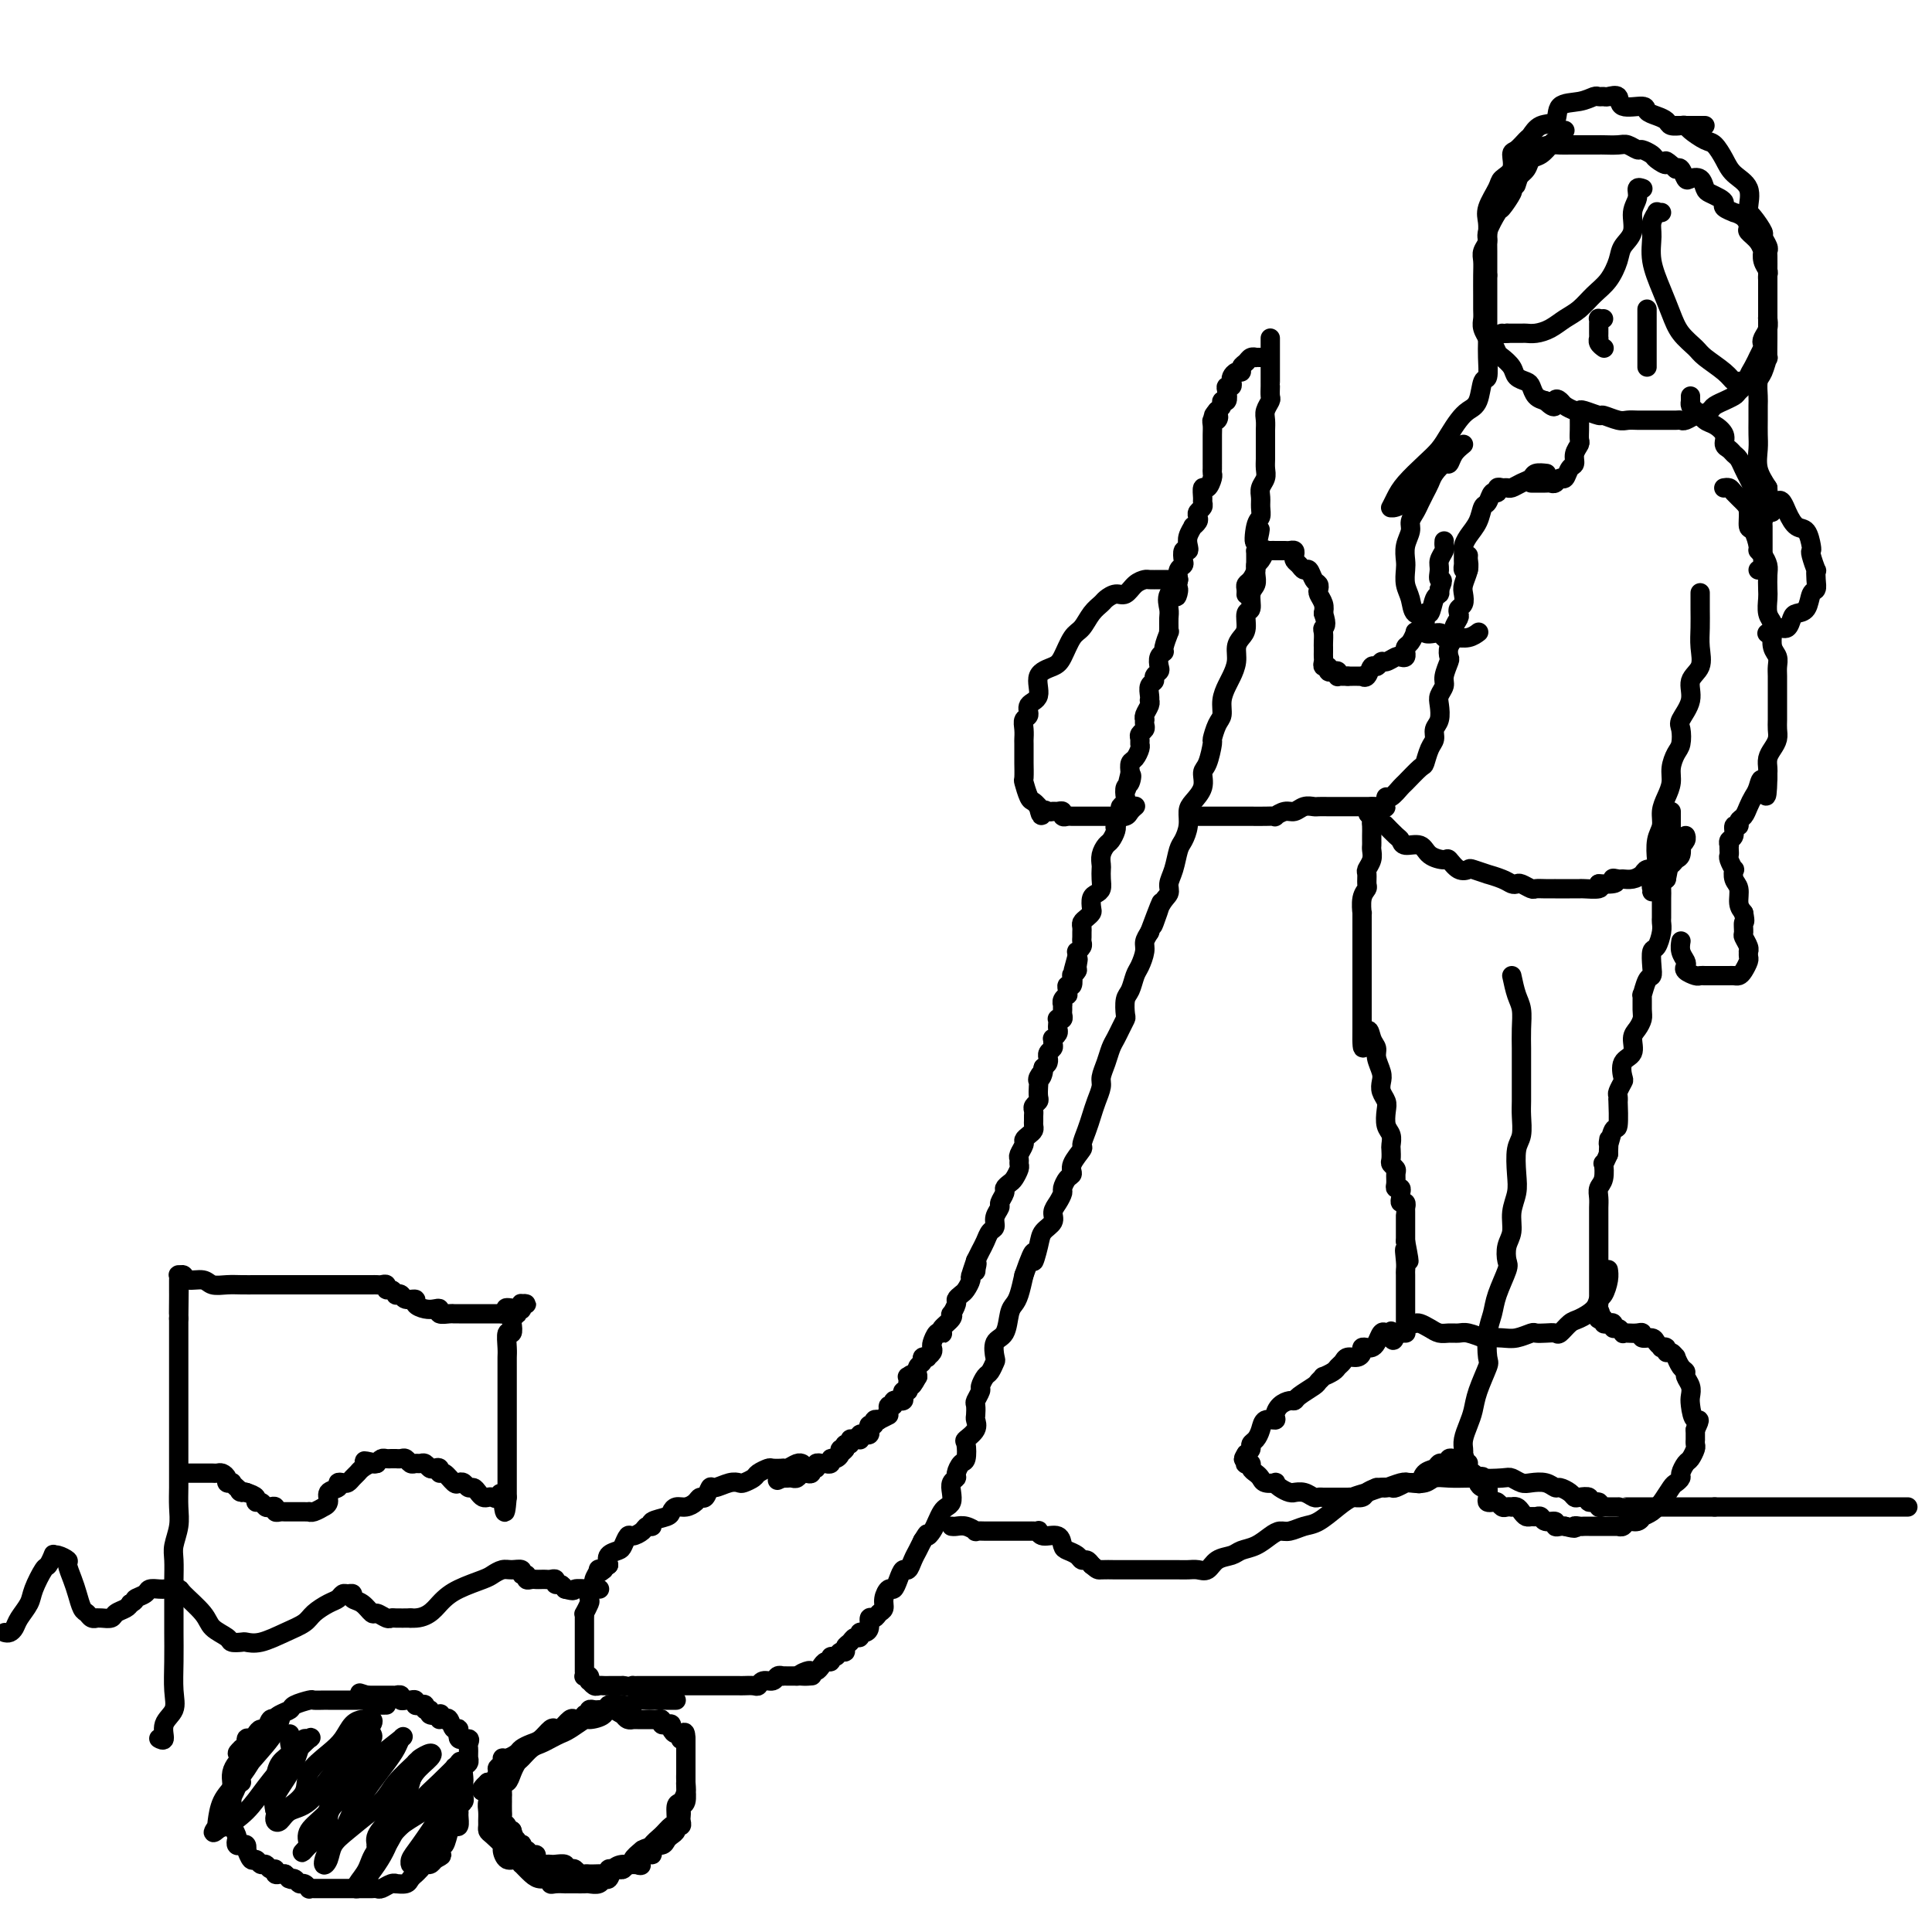 <svg viewBox='0 0 400 400' version='1.1' xmlns='http://www.w3.org/2000/svg' xmlns:xlink='http://www.w3.org/1999/xlink'><g fill='none' stroke='#000000' stroke-width='4' stroke-linecap='round' stroke-linejoin='round'><path d='M166,303c0.062,0.030 0.124,0.061 0,0c-0.124,-0.061 -0.432,-0.212 -1,0c-0.568,0.212 -1.394,0.788 -2,1c-0.606,0.212 -0.993,0.060 -1,0c-0.007,-0.060 0.364,-0.027 0,0c-0.364,0.027 -1.463,0.049 -2,0c-0.537,-0.049 -0.510,-0.171 -1,0c-0.490,0.171 -1.495,0.633 -2,1c-0.505,0.367 -0.510,0.639 -1,1c-0.490,0.361 -1.465,0.813 -2,1c-0.535,0.187 -0.630,0.110 -1,0c-0.370,-0.110 -1.017,-0.255 -2,0c-0.983,0.255 -2.304,0.908 -3,1c-0.696,0.092 -0.767,-0.378 -1,0c-0.233,0.378 -0.629,1.603 -1,2c-0.371,0.397 -0.716,-0.034 -1,0c-0.284,0.034 -0.508,0.534 -1,1c-0.492,0.466 -1.254,0.898 -2,1c-0.746,0.102 -1.477,-0.126 -2,0c-0.523,0.126 -0.837,0.608 -1,1c-0.163,0.392 -0.175,0.696 -1,1c-0.825,0.304 -2.462,0.607 -3,1c-0.538,0.393 0.025,0.874 0,1c-0.025,0.126 -0.637,-0.103 -1,0c-0.363,0.103 -0.477,0.539 -1,1c-0.523,0.461 -1.454,0.949 -2,1c-0.546,0.051 -0.707,-0.334 -1,0c-0.293,0.334 -0.718,1.389 -1,2c-0.282,0.611 -0.422,0.780 -1,1c-0.578,0.220 -1.594,0.491 -2,1c-0.406,0.509 -0.203,1.254 0,2'/><path d='M126,324c-3.565,2.694 -1.476,1.429 -1,1c0.476,-0.429 -0.661,-0.022 -1,0c-0.339,0.022 0.119,-0.341 0,0c-0.119,0.341 -0.816,1.385 -1,2c-0.184,0.615 0.143,0.799 0,1c-0.143,0.201 -0.756,0.417 -1,1c-0.244,0.583 -0.118,1.531 0,2c0.118,0.469 0.228,0.459 0,1c-0.228,0.541 -0.793,1.635 -1,2c-0.207,0.365 -0.055,0.002 0,0c0.055,-0.002 0.015,0.356 0,1c-0.015,0.644 -0.004,1.572 0,2c0.004,0.428 0.001,0.356 0,1c-0.001,0.644 0.000,2.005 0,3c-0.000,0.995 -0.001,1.626 0,2c0.001,0.374 0.004,0.491 0,1c-0.004,0.509 -0.015,1.408 0,2c0.015,0.592 0.056,0.876 0,1c-0.056,0.124 -0.208,0.090 0,0c0.208,-0.090 0.777,-0.234 1,0c0.223,0.234 0.101,0.847 0,1c-0.101,0.153 -0.181,-0.155 0,0c0.181,0.155 0.622,0.774 1,1c0.378,0.226 0.693,0.061 1,0c0.307,-0.061 0.607,-0.016 1,0c0.393,0.016 0.879,0.004 1,0c0.121,-0.004 -0.122,-0.001 0,0c0.122,0.001 0.610,0.000 1,0c0.390,-0.000 0.683,-0.000 1,0c0.317,0.000 0.659,0.000 1,0'/><path d='M129,349c1.699,0.309 1.948,0.083 2,0c0.052,-0.083 -0.093,-0.022 0,0c0.093,0.022 0.423,0.006 1,0c0.577,-0.006 1.401,-0.002 2,0c0.599,0.002 0.971,0.000 1,0c0.029,-0.000 -0.287,-0.000 0,0c0.287,0.000 1.176,0.000 2,0c0.824,-0.000 1.584,-0.000 2,0c0.416,0.000 0.489,0.000 1,0c0.511,-0.000 1.459,-0.000 2,0c0.541,0.000 0.673,0.000 1,0c0.327,-0.000 0.847,-0.000 1,0c0.153,0.000 -0.062,0.000 0,0c0.062,-0.000 0.402,-0.000 1,0c0.598,0.000 1.456,0.000 2,0c0.544,-0.000 0.776,-0.000 1,0c0.224,0.000 0.440,0.000 1,0c0.560,-0.000 1.463,-0.000 2,0c0.537,0.000 0.707,0.001 1,0c0.293,-0.001 0.707,-0.004 1,0c0.293,0.004 0.463,0.016 1,0c0.537,-0.016 1.439,-0.061 2,0c0.561,0.061 0.781,0.226 1,0c0.219,-0.226 0.436,-0.845 1,-1c0.564,-0.155 1.475,0.155 2,0c0.525,-0.155 0.666,-0.774 1,-1c0.334,-0.226 0.863,-0.061 1,0c0.137,0.061 -0.118,0.016 0,0c0.118,-0.016 0.609,-0.004 1,0c0.391,0.004 0.683,0.001 1,0c0.317,-0.001 0.658,-0.001 1,0'/><path d='M165,347c5.748,-0.250 2.118,0.127 1,0c-1.118,-0.127 0.278,-0.756 1,-1c0.722,-0.244 0.772,-0.103 1,0c0.228,0.103 0.635,0.167 1,0c0.365,-0.167 0.689,-0.566 1,-1c0.311,-0.434 0.608,-0.905 1,-1c0.392,-0.095 0.880,0.186 1,0c0.120,-0.186 -0.126,-0.837 0,-1c0.126,-0.163 0.625,0.164 1,0c0.375,-0.164 0.625,-0.819 1,-1c0.375,-0.181 0.875,0.110 1,0c0.125,-0.110 -0.125,-0.622 0,-1c0.125,-0.378 0.625,-0.623 1,-1c0.375,-0.377 0.626,-0.887 1,-1c0.374,-0.113 0.870,0.172 1,0c0.130,-0.172 -0.106,-0.802 0,-1c0.106,-0.198 0.553,0.035 1,0c0.447,-0.035 0.894,-0.337 1,-1c0.106,-0.663 -0.130,-1.686 0,-2c0.130,-0.314 0.626,0.080 1,0c0.374,-0.080 0.625,-0.633 1,-1c0.375,-0.367 0.874,-0.549 1,-1c0.126,-0.451 -0.121,-1.173 0,-2c0.121,-0.827 0.610,-1.761 1,-2c0.390,-0.239 0.682,0.217 1,0c0.318,-0.217 0.663,-1.108 1,-2c0.337,-0.892 0.668,-1.786 1,-2c0.332,-0.214 0.666,0.252 1,0c0.334,-0.252 0.667,-1.222 1,-2c0.333,-0.778 0.667,-1.365 1,-2c0.333,-0.635 0.667,-1.317 1,-2'/><path d='M191,319c1.416,-2.356 0.957,-1.247 1,-1c0.043,0.247 0.590,-0.367 1,-1c0.410,-0.633 0.685,-1.286 1,-2c0.315,-0.714 0.672,-1.490 1,-2c0.328,-0.510 0.628,-0.753 1,-1c0.372,-0.247 0.817,-0.499 1,-1c0.183,-0.501 0.104,-1.252 0,-2c-0.104,-0.748 -0.235,-1.494 0,-2c0.235,-0.506 0.834,-0.773 1,-1c0.166,-0.227 -0.101,-0.413 0,-1c0.101,-0.587 0.571,-1.574 1,-2c0.429,-0.426 0.819,-0.289 1,-1c0.181,-0.711 0.154,-2.269 0,-3c-0.154,-0.731 -0.433,-0.634 0,-1c0.433,-0.366 1.579,-1.196 2,-2c0.421,-0.804 0.117,-1.581 0,-2c-0.117,-0.419 -0.046,-0.478 0,-1c0.046,-0.522 0.068,-1.506 0,-2c-0.068,-0.494 -0.226,-0.498 0,-1c0.226,-0.502 0.835,-1.501 1,-2c0.165,-0.499 -0.113,-0.499 0,-1c0.113,-0.501 0.617,-1.503 1,-2c0.383,-0.497 0.645,-0.487 1,-1c0.355,-0.513 0.802,-1.548 1,-2c0.198,-0.452 0.147,-0.320 0,-1c-0.147,-0.680 -0.390,-2.173 0,-3c0.390,-0.827 1.414,-0.990 2,-2c0.586,-1.010 0.734,-2.869 1,-4c0.266,-1.131 0.648,-1.535 1,-2c0.352,-0.465 0.672,-0.990 1,-2c0.328,-1.010 0.664,-2.505 1,-4'/><path d='M212,264c2.720,-7.810 2.020,-3.836 2,-3c-0.020,0.836 0.638,-1.466 1,-3c0.362,-1.534 0.427,-2.299 1,-3c0.573,-0.701 1.656,-1.339 2,-2c0.344,-0.661 -0.049,-1.347 0,-2c0.049,-0.653 0.539,-1.274 1,-2c0.461,-0.726 0.892,-1.558 1,-2c0.108,-0.442 -0.107,-0.493 0,-1c0.107,-0.507 0.536,-1.468 1,-2c0.464,-0.532 0.965,-0.635 1,-1c0.035,-0.365 -0.394,-0.993 0,-2c0.394,-1.007 1.611,-2.394 2,-3c0.389,-0.606 -0.049,-0.431 0,-1c0.049,-0.569 0.587,-1.881 1,-3c0.413,-1.119 0.702,-2.046 1,-3c0.298,-0.954 0.605,-1.936 1,-3c0.395,-1.064 0.880,-2.210 1,-3c0.120,-0.790 -0.123,-1.222 0,-2c0.123,-0.778 0.611,-1.900 1,-3c0.389,-1.100 0.679,-2.177 1,-3c0.321,-0.823 0.674,-1.393 1,-2c0.326,-0.607 0.626,-1.249 1,-2c0.374,-0.751 0.821,-1.609 1,-2c0.179,-0.391 0.089,-0.316 0,-1c-0.089,-0.684 -0.178,-2.126 0,-3c0.178,-0.874 0.621,-1.179 1,-2c0.379,-0.821 0.693,-2.159 1,-3c0.307,-0.841 0.608,-1.184 1,-2c0.392,-0.816 0.875,-2.104 1,-3c0.125,-0.896 -0.107,-1.399 0,-2c0.107,-0.601 0.554,-1.301 1,-2'/><path d='M238,193c4.221,-11.297 1.775,-4.040 1,-2c-0.775,2.040 0.121,-1.138 1,-3c0.879,-1.862 1.741,-2.409 2,-3c0.259,-0.591 -0.084,-1.225 0,-2c0.084,-0.775 0.597,-1.692 1,-3c0.403,-1.308 0.698,-3.007 1,-4c0.302,-0.993 0.610,-1.280 1,-2c0.390,-0.720 0.860,-1.874 1,-3c0.140,-1.126 -0.051,-2.225 0,-3c0.051,-0.775 0.343,-1.228 1,-2c0.657,-0.772 1.678,-1.865 2,-3c0.322,-1.135 -0.055,-2.314 0,-3c0.055,-0.686 0.540,-0.879 1,-2c0.460,-1.121 0.893,-3.171 1,-4c0.107,-0.829 -0.112,-0.439 0,-1c0.112,-0.561 0.554,-2.075 1,-3c0.446,-0.925 0.894,-1.262 1,-2c0.106,-0.738 -0.130,-1.878 0,-3c0.130,-1.122 0.626,-2.226 1,-3c0.374,-0.774 0.626,-1.217 1,-2c0.374,-0.783 0.870,-1.905 1,-3c0.130,-1.095 -0.105,-2.161 0,-3c0.105,-0.839 0.549,-1.450 1,-2c0.451,-0.550 0.909,-1.039 1,-2c0.091,-0.961 -0.186,-2.393 0,-3c0.186,-0.607 0.834,-0.388 1,-1c0.166,-0.612 -0.152,-2.053 0,-3c0.152,-0.947 0.773,-1.398 1,-2c0.227,-0.602 0.061,-1.354 0,-2c-0.061,-0.646 -0.017,-1.184 0,-2c0.017,-0.816 0.009,-1.908 0,-3'/><path d='M260,114c1.718,-7.877 0.513,-3.069 0,-2c-0.513,1.069 -0.335,-1.600 0,-3c0.335,-1.400 0.825,-1.530 1,-2c0.175,-0.470 0.033,-1.281 0,-2c-0.033,-0.719 0.044,-1.347 0,-2c-0.044,-0.653 -0.208,-1.331 0,-2c0.208,-0.669 0.788,-1.330 1,-2c0.212,-0.670 0.057,-1.349 0,-2c-0.057,-0.651 -0.015,-1.273 0,-2c0.015,-0.727 0.004,-1.560 0,-2c-0.004,-0.440 -0.002,-0.488 0,-1c0.002,-0.512 0.004,-1.489 0,-2c-0.004,-0.511 -0.015,-0.556 0,-1c0.015,-0.444 0.057,-1.288 0,-2c-0.057,-0.712 -0.211,-1.291 0,-2c0.211,-0.709 0.789,-1.547 1,-2c0.211,-0.453 0.057,-0.520 0,-1c-0.057,-0.480 -0.015,-1.371 0,-2c0.015,-0.629 0.004,-0.994 0,-1c-0.004,-0.006 -0.001,0.348 0,0c0.001,-0.348 0.000,-1.399 0,-2c-0.000,-0.601 -0.000,-0.752 0,-1c0.000,-0.248 0.000,-0.591 0,-1c-0.000,-0.409 -0.000,-0.883 0,-1c0.000,-0.117 0.000,0.123 0,0c-0.000,-0.123 -0.000,-0.610 0,-1c0.000,-0.390 0.000,-0.682 0,-1c-0.000,-0.318 -0.000,-0.662 0,-1c0.000,-0.338 0.000,-0.669 0,-1'/><path d='M262,74c-0.303,0.002 -0.606,0.004 -1,0c-0.394,-0.004 -0.880,-0.012 -1,0c-0.120,0.012 0.126,0.046 0,0c-0.126,-0.046 -0.625,-0.171 -1,0c-0.375,0.171 -0.626,0.637 -1,1c-0.374,0.363 -0.871,0.622 -1,1c-0.129,0.378 0.110,0.876 0,1c-0.110,0.124 -0.569,-0.125 -1,0c-0.431,0.125 -0.834,0.624 -1,1c-0.166,0.376 -0.096,0.630 0,1c0.096,0.370 0.218,0.855 0,1c-0.218,0.145 -0.776,-0.049 -1,0c-0.224,0.049 -0.115,0.342 0,1c0.115,0.658 0.237,1.682 0,2c-0.237,0.318 -0.833,-0.068 -1,0c-0.167,0.068 0.095,0.591 0,1c-0.095,0.409 -0.548,0.705 -1,1'/><path d='M252,85c-1.563,1.865 -0.471,1.027 0,1c0.471,-0.027 0.322,0.756 0,1c-0.322,0.244 -0.818,-0.050 -1,0c-0.182,0.050 -0.049,0.446 0,1c0.049,0.554 0.013,1.266 0,2c-0.013,0.734 -0.004,1.488 0,2c0.004,0.512 0.001,0.781 0,1c-0.001,0.219 -0.000,0.388 0,1c0.000,0.612 0.001,1.668 0,2c-0.001,0.332 -0.003,-0.061 0,0c0.003,0.061 0.011,0.575 0,1c-0.011,0.425 -0.041,0.762 0,1c0.041,0.238 0.154,0.378 0,1c-0.154,0.622 -0.576,1.725 -1,2c-0.424,0.275 -0.849,-0.277 -1,0c-0.151,0.277 -0.027,1.384 0,2c0.027,0.616 -0.044,0.742 0,1c0.044,0.258 0.204,0.648 0,1c-0.204,0.352 -0.772,0.667 -1,1c-0.228,0.333 -0.117,0.683 0,1c0.117,0.317 0.241,0.599 0,1c-0.241,0.401 -0.848,0.921 -1,1c-0.152,0.079 0.152,-0.282 0,0c-0.152,0.282 -0.759,1.207 -1,2c-0.241,0.793 -0.116,1.456 0,2c0.116,0.544 0.224,0.971 0,1c-0.224,0.029 -0.778,-0.340 -1,0c-0.222,0.340 -0.111,1.390 0,2c0.111,0.610 0.222,0.780 0,1c-0.222,0.220 -0.778,0.492 -1,1c-0.222,0.508 -0.111,1.254 0,2'/><path d='M244,120c-1.116,5.849 0.093,2.971 0,2c-0.093,-0.971 -1.489,-0.035 -2,1c-0.511,1.035 -0.136,2.169 0,3c0.136,0.831 0.032,1.357 0,2c-0.032,0.643 0.006,1.401 0,2c-0.006,0.599 -0.058,1.038 0,1c0.058,-0.038 0.225,-0.553 0,0c-0.225,0.553 -0.844,2.176 -1,3c-0.156,0.824 0.150,0.851 0,1c-0.150,0.149 -0.757,0.421 -1,1c-0.243,0.579 -0.121,1.463 0,2c0.121,0.537 0.243,0.725 0,1c-0.243,0.275 -0.850,0.638 -1,1c-0.150,0.362 0.156,0.723 0,1c-0.156,0.277 -0.773,0.468 -1,1c-0.227,0.532 -0.065,1.403 0,2c0.065,0.597 0.031,0.920 0,1c-0.031,0.080 -0.061,-0.085 0,0c0.061,0.085 0.212,0.418 0,1c-0.212,0.582 -0.788,1.413 -1,2c-0.212,0.587 -0.061,0.931 0,1c0.061,0.069 0.030,-0.136 0,0c-0.030,0.136 -0.061,0.614 0,1c0.061,0.386 0.213,0.680 0,1c-0.213,0.320 -0.792,0.667 -1,1c-0.208,0.333 -0.045,0.652 0,1c0.045,0.348 -0.027,0.726 0,1c0.027,0.274 0.151,0.445 0,1c-0.151,0.555 -0.579,1.496 -1,2c-0.421,0.504 -0.835,0.573 -1,1c-0.165,0.427 -0.083,1.214 0,2'/><path d='M234,160c-1.563,6.362 -0.470,2.268 0,1c0.470,-1.268 0.318,0.291 0,1c-0.318,0.709 -0.802,0.569 -1,1c-0.198,0.431 -0.109,1.433 0,2c0.109,0.567 0.239,0.698 0,1c-0.239,0.302 -0.848,0.777 -1,1c-0.152,0.223 0.152,0.196 0,1c-0.152,0.804 -0.762,2.438 -1,3c-0.238,0.562 -0.106,0.051 0,0c0.106,-0.051 0.186,0.357 0,1c-0.186,0.643 -0.638,1.519 -1,2c-0.362,0.481 -0.633,0.565 -1,1c-0.367,0.435 -0.830,1.219 -1,2c-0.170,0.781 -0.048,1.557 0,2c0.048,0.443 0.023,0.551 0,1c-0.023,0.449 -0.045,1.237 0,2c0.045,0.763 0.156,1.500 0,2c-0.156,0.500 -0.581,0.764 -1,1c-0.419,0.236 -0.834,0.444 -1,1c-0.166,0.556 -0.083,1.458 0,2c0.083,0.542 0.166,0.723 0,1c-0.166,0.277 -0.580,0.652 -1,1c-0.420,0.348 -0.845,0.671 -1,1c-0.155,0.329 -0.041,0.665 0,1c0.041,0.335 0.007,0.668 0,1c-0.007,0.332 0.012,0.663 0,1c-0.012,0.337 -0.056,0.682 0,1c0.056,0.318 0.211,0.611 0,1c-0.211,0.389 -0.788,0.874 -1,1c-0.212,0.126 -0.061,-0.107 0,0c0.061,0.107 0.030,0.553 0,1'/><path d='M223,198c-1.697,6.056 -0.441,2.195 0,1c0.441,-1.195 0.067,0.276 0,1c-0.067,0.724 0.175,0.701 0,1c-0.175,0.299 -0.765,0.920 -1,1c-0.235,0.080 -0.116,-0.381 0,0c0.116,0.381 0.228,1.604 0,2c-0.228,0.396 -0.797,-0.035 -1,0c-0.203,0.035 -0.040,0.535 0,1c0.040,0.465 -0.042,0.894 0,1c0.042,0.106 0.207,-0.112 0,0c-0.207,0.112 -0.788,0.555 -1,1c-0.212,0.445 -0.056,0.894 0,1c0.056,0.106 0.011,-0.129 0,0c-0.011,0.129 0.011,0.622 0,1c-0.011,0.378 -0.055,0.640 0,1c0.055,0.360 0.211,0.817 0,1c-0.211,0.183 -0.788,0.090 -1,0c-0.212,-0.090 -0.061,-0.178 0,0c0.061,0.178 0.030,0.621 0,1c-0.030,0.379 -0.061,0.693 0,1c0.061,0.307 0.214,0.607 0,1c-0.214,0.393 -0.793,0.878 -1,1c-0.207,0.122 -0.041,-0.121 0,0c0.041,0.121 -0.042,0.606 0,1c0.042,0.394 0.208,0.697 0,1c-0.208,0.303 -0.791,0.606 -1,1c-0.209,0.394 -0.046,0.879 0,1c0.046,0.121 -0.026,-0.121 0,0c0.026,0.121 0.150,0.606 0,1c-0.150,0.394 -0.575,0.697 -1,1'/><path d='M216,221c-1.022,3.738 -0.078,1.583 0,1c0.078,-0.583 -0.710,0.407 -1,1c-0.290,0.593 -0.081,0.789 0,1c0.081,0.211 0.036,0.438 0,1c-0.036,0.562 -0.062,1.460 0,2c0.062,0.540 0.213,0.722 0,1c-0.213,0.278 -0.789,0.652 -1,1c-0.211,0.348 -0.056,0.671 0,1c0.056,0.329 0.012,0.666 0,1c-0.012,0.334 0.007,0.667 0,1c-0.007,0.333 -0.039,0.665 0,1c0.039,0.335 0.150,0.671 0,1c-0.150,0.329 -0.562,0.651 -1,1c-0.438,0.349 -0.902,0.724 -1,1c-0.098,0.276 0.171,0.454 0,1c-0.171,0.546 -0.781,1.459 -1,2c-0.219,0.541 -0.047,0.708 0,1c0.047,0.292 -0.030,0.708 0,1c0.030,0.292 0.167,0.458 0,1c-0.167,0.542 -0.637,1.459 -1,2c-0.363,0.541 -0.618,0.708 -1,1c-0.382,0.292 -0.891,0.711 -1,1c-0.109,0.289 0.182,0.449 0,1c-0.182,0.551 -0.836,1.495 -1,2c-0.164,0.505 0.163,0.572 0,1c-0.163,0.428 -0.817,1.217 -1,2c-0.183,0.783 0.106,1.561 0,2c-0.106,0.439 -0.606,0.540 -1,1c-0.394,0.460 -0.683,1.278 -1,2c-0.317,0.722 -0.662,1.349 -1,2c-0.338,0.651 -0.669,1.325 -1,2'/><path d='M202,261c-2.161,6.350 -0.564,2.225 0,1c0.564,-1.225 0.096,0.449 0,1c-0.096,0.551 0.182,-0.021 0,0c-0.182,0.021 -0.823,0.636 -1,1c-0.177,0.364 0.111,0.477 0,1c-0.111,0.523 -0.622,1.454 -1,2c-0.378,0.546 -0.624,0.706 -1,1c-0.376,0.294 -0.883,0.722 -1,1c-0.117,0.278 0.157,0.407 0,1c-0.157,0.593 -0.746,1.651 -1,2c-0.254,0.349 -0.172,-0.011 0,0c0.172,0.011 0.436,0.393 0,1c-0.436,0.607 -1.570,1.437 -2,2c-0.430,0.563 -0.154,0.858 0,1c0.154,0.142 0.186,0.132 0,0c-0.186,-0.132 -0.590,-0.385 -1,0c-0.410,0.385 -0.827,1.410 -1,2c-0.173,0.590 -0.103,0.746 0,1c0.103,0.254 0.239,0.607 0,1c-0.239,0.393 -0.852,0.825 -1,1c-0.148,0.175 0.170,0.091 0,0c-0.170,-0.091 -0.829,-0.189 -1,0c-0.171,0.189 0.146,0.666 0,1c-0.146,0.334 -0.756,0.524 -1,1c-0.244,0.476 -0.122,1.238 0,2'/><path d='M190,285c-2.022,3.708 -1.078,0.979 -1,0c0.078,-0.979 -0.712,-0.207 -1,0c-0.288,0.207 -0.076,-0.151 0,0c0.076,0.151 0.017,0.810 0,1c-0.017,0.190 0.009,-0.090 0,0c-0.009,0.090 -0.054,0.550 0,1c0.054,0.450 0.207,0.891 0,1c-0.207,0.109 -0.772,-0.114 -1,0c-0.228,0.114 -0.118,0.565 0,1c0.118,0.435 0.243,0.853 0,1c-0.243,0.147 -0.853,0.024 -1,0c-0.147,-0.024 0.171,0.050 0,0c-0.171,-0.050 -0.830,-0.223 -1,0c-0.170,0.223 0.150,0.843 0,1c-0.150,0.157 -0.771,-0.150 -1,0c-0.229,0.150 -0.065,0.757 0,1c0.065,0.243 0.033,0.121 0,0'/><path d='M184,292c-0.802,1.250 0.192,0.875 0,1c-0.192,0.125 -1.572,0.751 -2,1c-0.428,0.249 0.095,0.122 0,0c-0.095,-0.122 -0.809,-0.239 -1,0c-0.191,0.239 0.142,0.835 0,1c-0.142,0.165 -0.760,-0.100 -1,0c-0.240,0.100 -0.103,0.567 0,1c0.103,0.433 0.172,0.834 0,1c-0.172,0.166 -0.585,0.097 -1,0c-0.415,-0.097 -0.833,-0.223 -1,0c-0.167,0.223 -0.082,0.796 0,1c0.082,0.204 0.162,0.040 0,0c-0.162,-0.040 -0.565,0.045 -1,0c-0.435,-0.045 -0.900,-0.218 -1,0c-0.100,0.218 0.165,0.828 0,1c-0.165,0.172 -0.762,-0.094 -1,0c-0.238,0.094 -0.119,0.547 0,1'/><path d='M175,300c-1.329,1.249 -0.150,0.372 0,0c0.150,-0.372 -0.729,-0.240 -1,0c-0.271,0.240 0.067,0.586 0,1c-0.067,0.414 -0.539,0.896 -1,1c-0.461,0.104 -0.912,-0.168 -1,0c-0.088,0.168 0.188,0.777 0,1c-0.188,0.223 -0.839,0.059 -1,0c-0.161,-0.059 0.168,-0.012 0,0c-0.168,0.012 -0.834,-0.012 -1,0c-0.166,0.012 0.166,0.059 0,0c-0.166,-0.059 -0.832,-0.226 -1,0c-0.168,0.226 0.162,0.844 0,1c-0.162,0.156 -0.817,-0.151 -1,0c-0.183,0.151 0.106,0.758 0,1c-0.106,0.242 -0.606,0.117 -1,0c-0.394,-0.117 -0.683,-0.228 -1,0c-0.317,0.228 -0.662,0.793 -1,1c-0.338,0.207 -0.668,0.056 -1,0c-0.332,-0.056 -0.666,-0.016 -1,0c-0.334,0.016 -0.667,0.008 -1,0'/><path d='M162,306c-2.022,0.933 -0.578,0.267 0,0c0.578,-0.267 0.289,-0.133 0,0'/><path d='M1,338c0.325,0.073 0.649,0.145 1,0c0.351,-0.145 0.728,-0.509 1,-1c0.272,-0.491 0.440,-1.110 1,-2c0.560,-0.890 1.513,-2.050 2,-3c0.487,-0.950 0.508,-1.690 1,-3c0.492,-1.310 1.454,-3.189 2,-4c0.546,-0.811 0.676,-0.554 1,-1c0.324,-0.446 0.842,-1.596 1,-2c0.158,-0.404 -0.046,-0.061 0,0c0.046,0.061 0.341,-0.161 1,0c0.659,0.161 1.682,0.705 2,1c0.318,0.295 -0.069,0.341 0,1c0.069,0.659 0.596,1.932 1,3c0.404,1.068 0.687,1.932 1,3c0.313,1.068 0.658,2.339 1,3c0.342,0.661 0.682,0.713 1,1c0.318,0.287 0.614,0.810 1,1c0.386,0.190 0.862,0.048 1,0c0.138,-0.048 -0.061,-0.002 0,0c0.061,0.002 0.384,-0.041 1,0c0.616,0.041 1.526,0.166 2,0c0.474,-0.166 0.512,-0.622 1,-1c0.488,-0.378 1.425,-0.680 2,-1c0.575,-0.320 0.787,-0.660 1,-1'/><path d='M27,332c1.351,-0.646 0.730,-0.762 1,-1c0.270,-0.238 1.433,-0.600 2,-1c0.567,-0.400 0.538,-0.839 1,-1c0.462,-0.161 1.416,-0.043 2,0c0.584,0.043 0.797,0.010 1,0c0.203,-0.010 0.395,0.003 1,0c0.605,-0.003 1.623,-0.022 2,0c0.377,0.022 0.113,0.087 1,1c0.887,0.913 2.924,2.676 4,4c1.076,1.324 1.190,2.211 2,3c0.810,0.789 2.315,1.481 3,2c0.685,0.519 0.549,0.865 1,1c0.451,0.135 1.490,0.058 2,0c0.510,-0.058 0.492,-0.098 1,0c0.508,0.098 1.543,0.335 3,0c1.457,-0.335 3.336,-1.241 5,-2c1.664,-0.759 3.114,-1.370 4,-2c0.886,-0.630 1.207,-1.279 2,-2c0.793,-0.721 2.059,-1.515 3,-2c0.941,-0.485 1.557,-0.663 2,-1c0.443,-0.337 0.713,-0.835 1,-1c0.287,-0.165 0.592,0.002 1,0c0.408,-0.002 0.920,-0.173 1,0c0.080,0.173 -0.273,0.691 0,1c0.273,0.309 1.173,0.408 2,1c0.827,0.592 1.582,1.675 2,2c0.418,0.325 0.499,-0.109 1,0c0.501,0.109 1.423,0.761 2,1c0.577,0.239 0.809,0.064 1,0c0.191,-0.064 0.340,-0.018 1,0c0.660,0.018 1.830,0.009 3,0'/><path d='M85,335c3.357,0.247 4.748,-1.636 6,-3c1.252,-1.364 2.365,-2.207 4,-3c1.635,-0.793 3.791,-1.534 5,-2c1.209,-0.466 1.472,-0.657 2,-1c0.528,-0.343 1.322,-0.839 2,-1c0.678,-0.161 1.238,0.013 2,0c0.762,-0.013 1.724,-0.214 2,0c0.276,0.214 -0.133,0.842 0,1c0.133,0.158 0.809,-0.154 1,0c0.191,0.154 -0.103,0.773 0,1c0.103,0.227 0.605,0.061 1,0c0.395,-0.061 0.684,-0.017 1,0c0.316,0.017 0.658,0.009 1,0c0.342,-0.009 0.683,-0.017 1,0c0.317,0.017 0.610,0.060 1,0c0.390,-0.060 0.878,-0.222 1,0c0.122,0.222 -0.121,0.829 0,1c0.121,0.171 0.606,-0.094 1,0c0.394,0.094 0.697,0.547 1,1'/><path d='M117,329c2.314,0.619 1.600,0.166 2,0c0.400,-0.166 1.915,-0.045 3,0c1.085,0.045 1.738,0.013 2,0c0.262,-0.013 0.131,-0.006 0,0'/><path d='M197,316c0.261,0.030 0.521,0.061 1,0c0.479,-0.061 1.175,-0.212 2,0c0.825,0.212 1.779,0.789 2,1c0.221,0.211 -0.292,0.057 0,0c0.292,-0.057 1.388,-0.015 2,0c0.612,0.015 0.741,0.004 1,0c0.259,-0.004 0.647,-0.001 1,0c0.353,0.001 0.671,0.000 1,0c0.329,-0.000 0.669,-0.000 1,0c0.331,0.000 0.652,-0.000 1,0c0.348,0.000 0.724,0.000 1,0c0.276,-0.000 0.452,-0.001 1,0c0.548,0.001 1.468,0.005 2,0c0.532,-0.005 0.675,-0.017 1,0c0.325,0.017 0.833,0.064 1,0c0.167,-0.064 -0.006,-0.238 0,0c0.006,0.238 0.190,0.890 1,1c0.810,0.110 2.244,-0.320 3,0c0.756,0.320 0.832,1.392 1,2c0.168,0.608 0.426,0.754 1,1c0.574,0.246 1.463,0.592 2,1c0.537,0.408 0.721,0.879 1,1c0.279,0.121 0.651,-0.108 1,0c0.349,0.108 0.674,0.554 1,1'/><path d='M226,324c1.376,1.155 1.317,1.041 2,1c0.683,-0.041 2.109,-0.011 3,0c0.891,0.011 1.246,0.003 2,0c0.754,-0.003 1.907,-0.001 3,0c1.093,0.001 2.127,0.000 3,0c0.873,-0.000 1.585,-0.001 2,0c0.415,0.001 0.534,0.002 1,0c0.466,-0.002 1.278,-0.007 2,0c0.722,0.007 1.352,0.027 2,0c0.648,-0.027 1.313,-0.102 2,0c0.687,0.102 1.394,0.379 2,0c0.606,-0.379 1.111,-1.414 2,-2c0.889,-0.586 2.164,-0.721 3,-1c0.836,-0.279 1.234,-0.701 2,-1c0.766,-0.299 1.899,-0.476 3,-1c1.101,-0.524 2.170,-1.396 3,-2c0.830,-0.604 1.422,-0.942 2,-1c0.578,-0.058 1.141,0.163 2,0c0.859,-0.163 2.014,-0.712 3,-1c0.986,-0.288 1.802,-0.316 3,-1c1.198,-0.684 2.777,-2.025 4,-3c1.223,-0.975 2.089,-1.586 3,-2c0.911,-0.414 1.867,-0.633 3,-1c1.133,-0.367 2.443,-0.882 3,-1c0.557,-0.118 0.361,0.161 1,0c0.639,-0.161 2.113,-0.761 3,-1c0.887,-0.239 1.188,-0.117 2,0c0.812,0.117 2.135,0.227 3,0c0.865,-0.227 1.271,-0.792 2,-1c0.729,-0.208 1.780,-0.059 3,0c1.220,0.059 2.610,0.030 4,0'/><path d='M304,306c4.175,-0.623 2.612,-0.181 3,0c0.388,0.181 2.726,0.100 4,0c1.274,-0.100 1.483,-0.219 2,0c0.517,0.219 1.342,0.776 2,1c0.658,0.224 1.150,0.115 2,0c0.850,-0.115 2.059,-0.237 3,0c0.941,0.237 1.613,0.834 2,1c0.387,0.166 0.490,-0.100 1,0c0.510,0.100 1.427,0.567 2,1c0.573,0.433 0.802,0.833 1,1c0.198,0.167 0.364,0.101 1,0c0.636,-0.101 1.743,-0.237 2,0c0.257,0.237 -0.336,0.848 0,1c0.336,0.152 1.600,-0.155 2,0c0.400,0.155 -0.065,0.774 0,1c0.065,0.226 0.660,0.061 1,0c0.340,-0.061 0.424,-0.016 1,0c0.576,0.016 1.645,0.004 2,0c0.355,-0.004 -0.003,-0.001 0,0c0.003,0.001 0.367,0.000 1,0c0.633,-0.000 1.536,-0.000 2,0c0.464,0.000 0.490,0.000 1,0c0.510,-0.000 1.503,-0.000 2,0c0.497,0.000 0.497,0.000 1,0c0.503,-0.000 1.508,-0.000 2,0c0.492,0.000 0.470,0.000 1,0c0.530,-0.000 1.612,-0.000 2,0c0.388,0.000 0.083,0.000 1,0c0.917,-0.000 3.054,-0.000 4,0c0.946,0.000 0.699,0.000 1,0c0.301,-0.000 1.151,-0.000 2,0'/><path d='M355,312c4.009,0.000 2.033,0.000 2,0c-0.033,0.000 1.877,0.000 3,0c1.123,0.000 1.458,-0.000 2,0c0.542,0.000 1.291,0.000 2,0c0.709,0.000 1.377,0.000 2,0c0.623,0.000 1.199,0.000 2,0c0.801,0.000 1.826,-0.000 3,0c1.174,0.000 2.498,0.000 3,0c0.502,0.000 0.181,0.000 1,0c0.819,0.000 2.779,0.000 4,0c1.221,0.000 1.703,0.000 2,0c0.297,0.000 0.408,0.000 1,0c0.592,0.000 1.664,-0.000 2,0c0.336,0.000 -0.064,0.000 0,0c0.064,0.000 0.591,0.000 1,0c0.409,0.000 0.701,0.000 1,0c0.299,0.000 0.605,0.000 1,0c0.395,0.000 0.879,0.000 1,0c0.121,0.000 -0.123,0.000 0,0c0.123,0.000 0.611,0.000 1,0c0.389,0.000 0.678,0.000 1,0c0.322,0.000 0.678,0.000 1,0c0.322,0.000 0.612,0.000 1,0c0.388,0.000 0.875,0.000 1,0c0.125,0.000 -0.111,0.000 0,0c0.111,0.000 0.568,0.000 1,0c0.432,0.000 0.838,0.000 1,0c0.162,0.000 0.081,0.000 0,0'/><path d='M80,353c-0.734,0.008 -1.468,0.016 -2,0c-0.532,-0.016 -0.864,-0.057 -1,0c-0.136,0.057 -0.078,0.211 0,0c0.078,-0.211 0.176,-0.789 0,-1c-0.176,-0.211 -0.624,-0.057 -1,0c-0.376,0.057 -0.678,0.015 -1,0c-0.322,-0.015 -0.664,-0.004 -1,0c-0.336,0.004 -0.667,0.001 -1,0c-0.333,-0.001 -0.667,-0.000 -1,0c-0.333,0.000 -0.663,0.000 -1,0c-0.337,-0.000 -0.681,-0.000 -1,0c-0.319,0.000 -0.615,0.000 -1,0c-0.385,-0.000 -0.861,-0.001 -1,0c-0.139,0.001 0.057,0.003 0,0c-0.057,-0.003 -0.367,-0.012 -1,0c-0.633,0.012 -1.588,0.044 -2,0c-0.412,-0.044 -0.281,-0.165 -1,0c-0.719,0.165 -2.287,0.617 -3,1c-0.713,0.383 -0.572,0.699 -1,1c-0.428,0.301 -1.424,0.588 -2,1c-0.576,0.412 -0.732,0.950 -1,1c-0.268,0.050 -0.649,-0.389 -1,0c-0.351,0.389 -0.672,1.605 -1,2c-0.328,0.395 -0.661,-0.030 -1,0c-0.339,0.030 -0.682,0.516 -1,1c-0.318,0.484 -0.611,0.965 -1,1c-0.389,0.035 -0.874,-0.375 -1,0c-0.126,0.375 0.107,1.536 0,2c-0.107,0.464 -0.553,0.232 -1,0'/><path d='M50,362c-1.699,1.556 -0.445,0.944 0,1c0.445,0.056 0.081,0.778 0,1c-0.081,0.222 0.122,-0.057 0,0c-0.122,0.057 -0.569,0.449 -1,1c-0.431,0.551 -0.848,1.261 -1,2c-0.152,0.739 -0.041,1.508 0,2c0.041,0.492 0.011,0.708 0,1c-0.011,0.292 -0.003,0.659 0,1c0.003,0.341 0.001,0.654 0,1c-0.001,0.346 0.000,0.724 0,1c-0.000,0.276 -0.001,0.450 0,1c0.001,0.550 0.004,1.475 0,2c-0.004,0.525 -0.015,0.651 0,1c0.015,0.349 0.056,0.920 0,1c-0.056,0.080 -0.208,-0.332 0,0c0.208,0.332 0.778,1.408 1,2c0.222,0.592 0.098,0.699 0,1c-0.098,0.301 -0.171,0.797 0,1c0.171,0.203 0.585,0.115 1,0c0.415,-0.115 0.832,-0.256 1,0c0.168,0.256 0.086,0.910 0,1c-0.086,0.090 -0.178,-0.383 0,0c0.178,0.383 0.625,1.623 1,2c0.375,0.377 0.679,-0.110 1,0c0.321,0.110 0.660,0.818 1,1c0.340,0.182 0.683,-0.161 1,0c0.317,0.161 0.610,0.828 1,1c0.390,0.172 0.878,-0.150 1,0c0.122,0.150 -0.121,0.771 0,1c0.121,0.229 0.606,0.065 1,0c0.394,-0.065 0.697,-0.033 1,0'/><path d='M59,388c1.786,1.459 1.252,1.108 1,1c-0.252,-0.108 -0.221,0.027 0,0c0.221,-0.027 0.633,-0.218 1,0c0.367,0.218 0.690,0.843 1,1c0.310,0.157 0.608,-0.154 1,0c0.392,0.154 0.879,0.773 1,1c0.121,0.227 -0.123,0.061 0,0c0.123,-0.061 0.615,-0.016 1,0c0.385,0.016 0.665,0.004 1,0c0.335,-0.004 0.724,-0.001 1,0c0.276,0.001 0.437,0.000 1,0c0.563,-0.000 1.526,-0.000 2,0c0.474,0.000 0.460,0.000 1,0c0.540,-0.000 1.636,0.000 2,0c0.364,-0.000 -0.004,-0.000 0,0c0.004,0.000 0.381,0.001 1,0c0.619,-0.001 1.479,-0.004 2,0c0.521,0.004 0.704,0.015 1,0c0.296,-0.015 0.704,-0.057 1,0c0.296,0.057 0.478,0.212 1,0c0.522,-0.212 1.382,-0.792 2,-1c0.618,-0.208 0.993,-0.046 1,0c0.007,0.046 -0.353,-0.025 0,0c0.353,0.025 1.418,0.148 2,0c0.582,-0.148 0.681,-0.565 1,-1c0.319,-0.435 0.859,-0.886 1,-1c0.141,-0.114 -0.117,0.110 0,0c0.117,-0.110 0.609,-0.555 1,-1c0.391,-0.445 0.682,-0.889 1,-1c0.318,-0.111 0.662,0.111 1,0c0.338,-0.111 0.669,-0.556 1,-1'/><path d='M90,385c2.234,-1.113 1.320,-0.897 1,-1c-0.320,-0.103 -0.044,-0.526 0,-1c0.044,-0.474 -0.142,-1.001 0,-1c0.142,0.001 0.612,0.529 1,0c0.388,-0.529 0.693,-2.117 1,-3c0.307,-0.883 0.617,-1.063 1,-1c0.383,0.063 0.838,0.368 1,0c0.162,-0.368 0.029,-1.408 0,-2c-0.029,-0.592 0.045,-0.735 0,-1c-0.045,-0.265 -0.208,-0.653 0,-1c0.208,-0.347 0.788,-0.653 1,-1c0.212,-0.347 0.057,-0.736 0,-1c-0.057,-0.264 -0.016,-0.403 0,-1c0.016,-0.597 0.008,-1.651 0,-2c-0.008,-0.349 -0.016,0.008 0,0c0.016,-0.008 0.057,-0.379 0,-1c-0.057,-0.621 -0.211,-1.490 0,-2c0.211,-0.510 0.789,-0.662 1,-1c0.211,-0.338 0.056,-0.864 0,-1c-0.056,-0.136 -0.013,0.117 0,0c0.013,-0.117 -0.004,-0.604 0,-1c0.004,-0.396 0.030,-0.703 0,-1c-0.030,-0.297 -0.116,-0.585 0,-1c0.116,-0.415 0.435,-0.956 0,-1c-0.435,-0.044 -1.622,0.408 -2,0c-0.378,-0.408 0.053,-1.676 0,-2c-0.053,-0.324 -0.591,0.297 -1,0c-0.409,-0.297 -0.688,-1.514 -1,-2c-0.312,-0.486 -0.656,-0.243 -1,0'/><path d='M92,356c-0.991,-1.023 -0.968,-0.082 -1,0c-0.032,0.082 -0.118,-0.695 0,-1c0.118,-0.305 0.439,-0.138 0,0c-0.439,0.138 -1.637,0.247 -2,0c-0.363,-0.247 0.109,-0.850 0,-1c-0.109,-0.150 -0.799,0.152 -1,0c-0.201,-0.152 0.087,-0.759 0,-1c-0.087,-0.241 -0.548,-0.117 -1,0c-0.452,0.117 -0.896,0.229 -1,0c-0.104,-0.229 0.131,-0.797 0,-1c-0.131,-0.203 -0.627,-0.040 -1,0c-0.373,0.040 -0.621,-0.042 -1,0c-0.379,0.042 -0.889,0.207 -1,0c-0.111,-0.207 0.178,-0.788 0,-1c-0.178,-0.212 -0.821,-0.057 -1,0c-0.179,0.057 0.107,0.015 0,0c-0.107,-0.015 -0.607,-0.004 -1,0c-0.393,0.004 -0.679,0.001 -1,0c-0.321,-0.001 -0.677,-0.000 -1,0c-0.323,0.000 -0.612,0.000 -1,0c-0.388,-0.000 -0.874,-0.000 -1,0c-0.126,0.000 0.107,0.000 0,0c-0.107,-0.000 -0.553,-0.000 -1,0'/><path d='M76,351c-2.667,-0.833 -1.333,-0.417 0,0'/><path d='M60,359c-0.004,0.440 -0.008,0.879 0,1c0.008,0.121 0.026,-0.077 0,0c-0.026,0.077 -0.098,0.428 0,1c0.098,0.572 0.366,1.366 0,2c-0.366,0.634 -1.366,1.108 -2,2c-0.634,0.892 -0.902,2.203 -1,3c-0.098,0.797 -0.027,1.079 0,2c0.027,0.921 0.010,2.482 0,3c-0.010,0.518 -0.012,-0.006 0,0c0.012,0.006 0.039,0.543 0,1c-0.039,0.457 -0.143,0.832 0,1c0.143,0.168 0.534,0.127 1,0c0.466,-0.127 1.006,-0.340 2,-1c0.994,-0.660 2.440,-1.767 3,-3c0.560,-1.233 0.234,-2.593 1,-4c0.766,-1.407 2.625,-2.860 4,-4c1.375,-1.140 2.267,-1.966 3,-3c0.733,-1.034 1.306,-2.277 2,-3c0.694,-0.723 1.509,-0.925 2,-1c0.491,-0.075 0.659,-0.024 1,0c0.341,0.024 0.855,0.022 1,0c0.145,-0.022 -0.080,-0.064 0,0c0.080,0.064 0.465,0.234 0,1c-0.465,0.766 -1.779,2.129 -3,4c-1.221,1.871 -2.349,4.249 -3,6c-0.651,1.751 -0.826,2.876 -1,4'/><path d='M70,371c-1.382,3.283 -1.837,3.992 -2,5c-0.163,1.008 -0.034,2.316 0,3c0.034,0.684 -0.026,0.743 0,1c0.026,0.257 0.139,0.712 0,1c-0.139,0.288 -0.531,0.409 0,0c0.531,-0.409 1.985,-1.350 3,-2c1.015,-0.650 1.591,-1.010 3,-2c1.409,-0.990 3.652,-2.609 5,-4c1.348,-1.391 1.800,-2.553 3,-4c1.200,-1.447 3.149,-3.178 4,-4c0.851,-0.822 0.605,-0.735 1,-1c0.395,-0.265 1.432,-0.883 2,-1c0.568,-0.117 0.666,0.265 0,1c-0.666,0.735 -2.097,1.823 -3,3c-0.903,1.177 -1.277,2.444 -2,4c-0.723,1.556 -1.795,3.400 -3,5c-1.205,1.600 -2.543,2.956 -3,4c-0.457,1.044 -0.034,1.777 0,2c0.034,0.223 -0.320,-0.065 0,0c0.320,0.065 1.315,0.481 2,0c0.685,-0.481 1.060,-1.861 2,-3c0.940,-1.139 2.445,-2.037 4,-3c1.555,-0.963 3.158,-1.989 4,-3c0.842,-1.011 0.921,-2.005 1,-3'/><path d='M91,370c2.398,-2.192 2.893,-1.673 3,-2c0.107,-0.327 -0.174,-1.501 0,-2c0.174,-0.499 0.803,-0.324 1,0c0.197,0.324 -0.037,0.797 0,1c0.037,0.203 0.346,0.138 0,1c-0.346,0.862 -1.346,2.653 -2,4c-0.654,1.347 -0.960,2.252 -2,4c-1.040,1.748 -2.812,4.341 -4,6c-1.188,1.659 -1.791,2.384 -2,3c-0.209,0.616 -0.023,1.125 0,1c0.023,-0.125 -0.117,-0.882 0,-1c0.117,-0.118 0.489,0.405 1,0c0.511,-0.405 1.160,-1.737 2,-3c0.840,-1.263 1.873,-2.458 3,-4c1.127,-1.542 2.350,-3.432 3,-5c0.650,-1.568 0.727,-2.816 1,-4c0.273,-1.184 0.741,-2.305 1,-3c0.259,-0.695 0.310,-0.963 0,-1c-0.310,-0.037 -0.979,0.159 -1,0c-0.021,-0.159 0.608,-0.672 0,0c-0.608,0.672 -2.452,2.528 -4,4c-1.548,1.472 -2.800,2.558 -4,4c-1.200,1.442 -2.347,3.239 -4,5c-1.653,1.761 -3.810,3.486 -5,5c-1.190,1.514 -1.412,2.818 -2,4c-0.588,1.182 -1.543,2.241 -2,3c-0.457,0.759 -0.416,1.217 0,1c0.416,-0.217 1.208,-1.108 2,-2'/><path d='M76,389c-2.798,3.183 0.206,-0.360 2,-3c1.794,-2.640 2.379,-4.378 3,-6c0.621,-1.622 1.280,-3.126 2,-5c0.720,-1.874 1.503,-4.116 2,-6c0.497,-1.884 0.709,-3.410 1,-4c0.291,-0.590 0.659,-0.244 0,1c-0.659,1.244 -2.347,3.387 -4,5c-1.653,1.613 -3.270,2.697 -5,4c-1.730,1.303 -3.573,2.824 -5,4c-1.427,1.176 -2.439,2.005 -3,3c-0.561,0.995 -0.672,2.155 -1,3c-0.328,0.845 -0.874,1.374 -1,1c-0.126,-0.374 0.168,-1.650 1,-3c0.832,-1.350 2.202,-2.774 3,-4c0.798,-1.226 1.026,-2.255 2,-4c0.974,-1.745 2.696,-4.208 4,-6c1.304,-1.792 2.191,-2.914 3,-4c0.809,-1.086 1.540,-2.138 2,-3c0.460,-0.862 0.648,-1.536 1,-2c0.352,-0.464 0.868,-0.718 0,0c-0.868,0.718 -3.119,2.408 -5,4c-1.881,1.592 -3.391,3.087 -5,5c-1.609,1.913 -3.318,4.246 -5,6c-1.682,1.754 -3.338,2.930 -4,4c-0.662,1.070 -0.331,2.035 0,3'/><path d='M64,382c-2.774,3.067 -0.710,0.734 0,0c0.710,-0.734 0.067,0.130 0,0c-0.067,-0.130 0.443,-1.253 1,-2c0.557,-0.747 1.162,-1.117 2,-3c0.838,-1.883 1.909,-5.280 3,-7c1.091,-1.720 2.203,-1.765 3,-3c0.797,-1.235 1.278,-3.662 2,-5c0.722,-1.338 1.685,-1.589 2,-2c0.315,-0.411 -0.018,-0.982 0,-1c0.018,-0.018 0.388,0.519 0,1c-0.388,0.481 -1.532,0.907 -3,2c-1.468,1.093 -3.259,2.854 -5,5c-1.741,2.146 -3.433,4.677 -5,6c-1.567,1.323 -3.008,1.439 -4,2c-0.992,0.561 -1.536,1.569 -2,2c-0.464,0.431 -0.847,0.287 -1,0c-0.153,-0.287 -0.077,-0.717 0,-1c0.077,-0.283 0.153,-0.420 0,-1c-0.153,-0.580 -0.535,-1.605 0,-3c0.535,-1.395 1.989,-3.161 3,-5c1.011,-1.839 1.581,-3.750 2,-5c0.419,-1.250 0.689,-1.837 1,-2c0.311,-0.163 0.664,0.098 1,0c0.336,-0.098 0.654,-0.555 0,0c-0.654,0.555 -2.280,2.121 -4,4c-1.720,1.879 -3.533,4.071 -5,6c-1.467,1.929 -2.587,3.596 -4,5c-1.413,1.404 -3.118,2.544 -4,3c-0.882,0.456 -0.941,0.228 -1,0'/><path d='M46,378c-3.013,2.783 -1.546,0.739 -1,0c0.546,-0.739 0.169,-0.173 0,0c-0.169,0.173 -0.131,-0.047 0,-1c0.131,-0.953 0.354,-2.638 1,-4c0.646,-1.362 1.715,-2.402 3,-4c1.285,-1.598 2.786,-3.753 4,-6c1.214,-2.247 2.140,-4.587 3,-6c0.860,-1.413 1.653,-1.901 2,-2c0.347,-0.099 0.246,0.189 0,1c-0.246,0.811 -0.638,2.144 -2,4c-1.362,1.856 -3.696,4.235 -5,6c-1.304,1.765 -1.579,2.918 -2,4c-0.421,1.082 -0.989,2.094 -1,2c-0.011,-0.094 0.536,-1.295 1,-2c0.464,-0.705 0.847,-0.916 1,-1c0.153,-0.084 0.077,-0.042 0,0'/><path d='M140,352c-0.396,-0.001 -0.793,-0.001 -1,0c-0.207,0.001 -0.226,0.004 -1,0c-0.774,-0.004 -2.303,-0.015 -3,0c-0.697,0.015 -0.562,0.055 -1,0c-0.438,-0.055 -1.449,-0.204 -2,0c-0.551,0.204 -0.642,0.763 -1,1c-0.358,0.237 -0.983,0.153 -2,0c-1.017,-0.153 -2.426,-0.374 -3,0c-0.574,0.374 -0.314,1.343 -1,2c-0.686,0.657 -2.319,1.002 -3,1c-0.681,-0.002 -0.409,-0.351 -1,0c-0.591,0.351 -2.045,1.402 -3,2c-0.955,0.598 -1.411,0.741 -2,1c-0.589,0.259 -1.309,0.632 -2,1c-0.691,0.368 -1.351,0.731 -2,1c-0.649,0.269 -1.287,0.444 -2,1c-0.713,0.556 -1.501,1.492 -2,2c-0.499,0.508 -0.708,0.588 -1,1c-0.292,0.412 -0.667,1.157 -1,2c-0.333,0.843 -0.625,1.785 -1,2c-0.375,0.215 -0.832,-0.298 -1,0c-0.168,0.298 -0.045,1.407 0,2c0.045,0.593 0.012,0.670 0,1c-0.012,0.330 -0.004,0.915 0,1c0.004,0.085 0.005,-0.328 0,0c-0.005,0.328 -0.016,1.398 0,2c0.016,0.602 0.060,0.736 0,1c-0.060,0.264 -0.222,0.658 0,1c0.222,0.342 0.829,0.630 1,1c0.171,0.370 -0.094,0.820 0,1c0.094,0.180 0.547,0.090 1,0'/><path d='M106,379c0.552,1.941 0.932,1.792 1,2c0.068,0.208 -0.175,0.773 0,1c0.175,0.227 0.768,0.117 1,0c0.232,-0.117 0.105,-0.242 0,0c-0.105,0.242 -0.187,0.852 0,1c0.187,0.148 0.641,-0.167 1,0c0.359,0.167 0.621,0.815 1,1c0.379,0.185 0.875,-0.094 1,0c0.125,0.094 -0.123,0.561 0,1c0.123,0.439 0.615,0.849 1,1c0.385,0.151 0.663,0.044 1,0c0.337,-0.044 0.734,-0.026 1,0c0.266,0.026 0.400,0.058 1,0c0.600,-0.058 1.666,-0.208 2,0c0.334,0.208 -0.066,0.774 0,1c0.066,0.226 0.596,0.113 1,0c0.404,-0.113 0.682,-0.227 1,0c0.318,0.227 0.676,0.793 1,1c0.324,0.207 0.615,0.055 1,0c0.385,-0.055 0.864,-0.014 1,0c0.136,0.014 -0.069,-0.000 0,0c0.069,0.000 0.414,0.014 1,0c0.586,-0.014 1.414,-0.057 2,0c0.586,0.057 0.931,0.212 1,0c0.069,-0.212 -0.136,-0.793 0,-1c0.136,-0.207 0.615,-0.041 1,0c0.385,0.041 0.678,-0.041 1,0c0.322,0.041 0.674,0.207 1,0c0.326,-0.207 0.626,-0.786 1,-1c0.374,-0.214 0.821,-0.061 1,0c0.179,0.061 0.089,0.031 0,0'/><path d='M131,386c3.060,0.125 1.210,0.436 1,0c-0.210,-0.436 1.218,-1.619 2,-2c0.782,-0.381 0.916,0.038 1,0c0.084,-0.038 0.116,-0.535 0,-1c-0.116,-0.465 -0.381,-0.898 0,-1c0.381,-0.102 1.407,0.126 2,0c0.593,-0.126 0.751,-0.607 1,-1c0.249,-0.393 0.589,-0.697 1,-1c0.411,-0.303 0.895,-0.606 1,-1c0.105,-0.394 -0.168,-0.879 0,-1c0.168,-0.121 0.776,0.122 1,0c0.224,-0.122 0.064,-0.608 0,-1c-0.064,-0.392 -0.031,-0.690 0,-1c0.031,-0.310 0.061,-0.633 0,-1c-0.061,-0.367 -0.212,-0.777 0,-1c0.212,-0.223 0.789,-0.259 1,-1c0.211,-0.741 0.057,-2.187 0,-3c-0.057,-0.813 -0.015,-0.991 0,-1c0.015,-0.009 0.004,0.153 0,0c-0.004,-0.153 -0.001,-0.619 0,-1c0.001,-0.381 0.000,-0.676 0,-1c-0.000,-0.324 -0.000,-0.678 0,-1c0.000,-0.322 0.000,-0.611 0,-1c-0.000,-0.389 -0.000,-0.878 0,-1c0.000,-0.122 0.000,0.121 0,0c-0.000,-0.121 -0.000,-0.607 0,-1c0.000,-0.393 0.000,-0.693 0,-1c-0.000,-0.307 -0.000,-0.621 0,-1c0.000,-0.379 0.000,-0.823 0,-1c-0.000,-0.177 -0.000,-0.089 0,0'/><path d='M142,360c-0.083,-2.721 -0.792,-0.522 -1,0c-0.208,0.522 0.085,-0.631 0,-1c-0.085,-0.369 -0.549,0.046 -1,0c-0.451,-0.046 -0.891,-0.552 -1,-1c-0.109,-0.448 0.112,-0.838 0,-1c-0.112,-0.162 -0.555,-0.096 -1,0c-0.445,0.096 -0.890,0.222 -1,0c-0.110,-0.222 0.115,-0.791 0,-1c-0.115,-0.209 -0.570,-0.056 -1,0c-0.430,0.056 -0.836,0.015 -1,0c-0.164,-0.015 -0.085,-0.004 0,0c0.085,0.004 0.176,0.001 0,0c-0.176,-0.001 -0.621,-0.001 -1,0c-0.379,0.001 -0.693,0.001 -1,0c-0.307,-0.001 -0.607,-0.003 -1,0c-0.393,0.003 -0.879,0.011 -1,0c-0.121,-0.011 0.121,-0.041 0,0c-0.121,0.041 -0.606,0.155 -1,0c-0.394,-0.155 -0.697,-0.577 -1,-1'/><path d='M129,355c-2.194,-1.000 -1.179,-1.000 -1,-1c0.179,-0.000 -0.477,-0.000 -1,0c-0.523,0.000 -0.914,0.000 -1,0c-0.086,-0.000 0.131,-0.001 0,0c-0.131,0.001 -0.610,0.004 -1,0c-0.390,-0.004 -0.692,-0.015 -1,0c-0.308,0.015 -0.622,0.056 -1,0c-0.378,-0.056 -0.818,-0.207 -1,0c-0.182,0.207 -0.104,0.773 0,1c0.104,0.227 0.235,0.114 0,0c-0.235,-0.114 -0.835,-0.229 -1,0c-0.165,0.229 0.107,0.801 0,1c-0.107,0.199 -0.592,0.026 -1,0c-0.408,-0.026 -0.738,0.096 -1,0c-0.262,-0.096 -0.454,-0.411 -1,0c-0.546,0.411 -1.444,1.549 -2,2c-0.556,0.451 -0.769,0.215 -1,0c-0.231,-0.215 -0.481,-0.409 -1,0c-0.519,0.409 -1.308,1.420 -2,2c-0.692,0.580 -1.286,0.729 -2,1c-0.714,0.271 -1.549,0.664 -2,1c-0.451,0.336 -0.517,0.615 -1,1c-0.483,0.385 -1.382,0.875 -2,1c-0.618,0.125 -0.953,-0.117 -1,0c-0.047,0.117 0.195,0.592 0,1c-0.195,0.408 -0.825,0.749 -1,1c-0.175,0.251 0.107,0.414 0,1c-0.107,0.586 -0.602,1.596 -1,2c-0.398,0.404 -0.699,0.202 -1,0'/><path d='M101,369c-2.630,2.367 -0.705,1.786 0,2c0.705,0.214 0.188,1.223 0,2c-0.188,0.777 -0.049,1.320 0,2c0.049,0.680 0.007,1.496 0,2c-0.007,0.504 0.022,0.697 0,1c-0.022,0.303 -0.095,0.716 0,1c0.095,0.284 0.358,0.439 1,1c0.642,0.561 1.665,1.528 2,2c0.335,0.472 -0.017,0.451 0,1c0.017,0.549 0.403,1.670 1,2c0.597,0.330 1.405,-0.132 2,0c0.595,0.132 0.976,0.857 1,1c0.024,0.143 -0.309,-0.298 0,0c0.309,0.298 1.261,1.334 2,2c0.739,0.666 1.264,0.963 2,1c0.736,0.037 1.684,-0.186 2,0c0.316,0.186 -0.001,0.782 0,1c0.001,0.218 0.319,0.059 1,0c0.681,-0.059 1.726,-0.016 2,0c0.274,0.016 -0.221,0.005 0,0c0.221,-0.005 1.158,-0.006 2,0c0.842,0.006 1.588,0.017 2,0c0.412,-0.017 0.491,-0.064 1,0c0.509,0.064 1.448,0.237 2,0c0.552,-0.237 0.716,-0.886 1,-1c0.284,-0.114 0.687,0.307 1,0c0.313,-0.307 0.534,-1.342 1,-2c0.466,-0.658 1.176,-0.939 2,-1c0.824,-0.061 1.760,0.099 2,0c0.240,-0.099 -0.217,-0.457 0,-1c0.217,-0.543 1.109,-1.272 2,-2'/><path d='M133,383c1.870,-1.046 2.046,-0.162 2,0c-0.046,0.162 -0.314,-0.398 0,-1c0.314,-0.602 1.211,-1.246 2,-2c0.789,-0.754 1.469,-1.620 2,-2c0.531,-0.380 0.913,-0.276 1,-1c0.087,-0.724 -0.120,-2.278 0,-3c0.120,-0.722 0.568,-0.613 1,-1c0.432,-0.387 0.848,-1.270 1,-2c0.152,-0.730 0.041,-1.306 0,-2c-0.041,-0.694 -0.011,-1.506 0,-2c0.011,-0.494 0.003,-0.672 0,-1c-0.003,-0.328 -0.001,-0.808 0,-1c0.001,-0.192 0.000,-0.096 0,0'/><path d='M33,360c0.035,0.019 0.069,0.039 0,0c-0.069,-0.039 -0.243,-0.136 0,0c0.243,0.136 0.902,0.506 1,0c0.098,-0.506 -0.366,-1.889 0,-3c0.366,-1.111 1.562,-1.952 2,-3c0.438,-1.048 0.117,-2.304 0,-4c-0.117,-1.696 -0.032,-3.832 0,-6c0.032,-2.168 0.009,-4.370 0,-6c-0.009,-1.630 -0.003,-2.690 0,-4c0.003,-1.310 0.005,-2.871 0,-4c-0.005,-1.129 -0.015,-1.827 0,-3c0.015,-1.173 0.057,-2.820 0,-4c-0.057,-1.180 -0.211,-1.891 0,-3c0.211,-1.109 0.789,-2.614 1,-4c0.211,-1.386 0.057,-2.652 0,-4c-0.057,-1.348 -0.015,-2.776 0,-4c0.015,-1.224 0.004,-2.242 0,-4c-0.004,-1.758 -0.001,-4.255 0,-6c0.001,-1.745 0.000,-2.737 0,-4c-0.000,-1.263 -0.000,-2.796 0,-4c0.000,-1.204 0.000,-2.080 0,-3c-0.000,-0.920 -0.000,-1.886 0,-3c0.000,-1.114 0.000,-2.378 0,-3c-0.000,-0.622 -0.000,-0.603 0,-1c0.000,-0.397 0.000,-1.209 0,-2c-0.000,-0.791 -0.000,-1.559 0,-2c0.000,-0.441 0.000,-0.555 0,-1c-0.000,-0.445 -0.000,-1.223 0,-2'/><path d='M37,273c0.155,-12.875 0.041,-4.563 0,-2c-0.041,2.563 -0.011,-0.622 0,-2c0.011,-1.378 0.003,-0.947 0,-1c-0.003,-0.053 -0.002,-0.588 0,-1c0.002,-0.412 0.004,-0.700 0,-1c-0.004,-0.300 -0.014,-0.612 0,-1c0.014,-0.388 0.052,-0.851 0,-1c-0.052,-0.149 -0.195,0.016 0,0c0.195,-0.016 0.727,-0.215 1,0c0.273,0.215 0.289,0.842 1,1c0.711,0.158 2.119,-0.154 3,0c0.881,0.154 1.236,0.773 2,1c0.764,0.227 1.938,0.061 3,0c1.062,-0.061 2.014,-0.016 3,0c0.986,0.016 2.008,0.004 3,0c0.992,-0.004 1.953,-0.001 3,0c1.047,0.001 2.178,0.000 3,0c0.822,-0.000 1.333,-0.000 2,0c0.667,0.000 1.488,0.000 2,0c0.512,-0.000 0.715,-0.000 1,0c0.285,0.000 0.654,0.000 1,0c0.346,-0.000 0.670,-0.000 1,0c0.330,0.000 0.666,0.000 1,0c0.334,-0.000 0.667,-0.000 1,0'/><path d='M68,266c4.926,-0.000 1.739,-0.000 1,0c-0.739,0.000 0.968,0.000 2,0c1.032,-0.000 1.390,-0.000 2,0c0.610,0.000 1.473,0.000 2,0c0.527,-0.000 0.720,-0.001 1,0c0.280,0.001 0.649,0.004 1,0c0.351,-0.004 0.685,-0.016 1,0c0.315,0.016 0.610,0.061 1,0c0.390,-0.061 0.874,-0.226 1,0c0.126,0.226 -0.107,0.844 0,1c0.107,0.156 0.552,-0.150 1,0c0.448,0.150 0.899,0.758 1,1c0.101,0.242 -0.146,0.120 0,0c0.146,-0.120 0.686,-0.239 1,0c0.314,0.239 0.402,0.835 1,1c0.598,0.165 1.706,-0.100 2,0c0.294,0.100 -0.224,0.567 0,1c0.224,0.433 1.191,0.834 2,1c0.809,0.166 1.460,0.097 2,0c0.540,-0.097 0.971,-0.222 1,0c0.029,0.222 -0.343,0.792 0,1c0.343,0.208 1.400,0.056 2,0c0.600,-0.056 0.741,-0.015 1,0c0.259,0.015 0.634,0.004 1,0c0.366,-0.004 0.722,-0.001 1,0c0.278,0.001 0.477,0.000 1,0c0.523,-0.000 1.369,-0.000 2,0c0.631,0.000 1.045,0.000 1,0c-0.045,-0.000 -0.551,-0.000 0,0c0.551,0.000 2.157,0.000 3,0c0.843,-0.000 0.921,-0.000 1,0'/><path d='M104,272c5.692,0.706 1.922,-0.529 1,-1c-0.922,-0.471 1.003,-0.179 2,0c0.997,0.179 1.066,0.243 1,0c-0.066,-0.243 -0.265,-0.793 0,-1c0.265,-0.207 0.995,-0.070 1,0c0.005,0.070 -0.716,0.074 -1,0c-0.284,-0.074 -0.132,-0.227 0,0c0.132,0.227 0.245,0.833 0,1c-0.245,0.167 -0.849,-0.105 -1,0c-0.151,0.105 0.152,0.586 0,1c-0.152,0.414 -0.759,0.762 -1,1c-0.241,0.238 -0.117,0.367 0,1c0.117,0.633 0.228,1.769 0,2c-0.228,0.231 -0.793,-0.443 -1,0c-0.207,0.443 -0.055,2.005 0,3c0.055,0.995 0.015,1.425 0,2c-0.015,0.575 -0.004,1.295 0,2c0.004,0.705 0.001,1.395 0,2c-0.001,0.605 -0.000,1.123 0,2c0.000,0.877 0.000,2.111 0,3c-0.000,0.889 -0.000,1.434 0,2c0.000,0.566 0.000,1.154 0,2c-0.000,0.846 -0.000,1.952 0,3c0.000,1.048 0.000,2.039 0,3c-0.000,0.961 -0.000,1.893 0,3c0.000,1.107 0.000,2.390 0,3c-0.000,0.610 -0.000,0.549 0,1c0.000,0.451 0.000,1.415 0,2c-0.000,0.585 -0.000,0.793 0,1'/><path d='M105,310c-0.488,6.034 -0.708,1.617 -1,0c-0.292,-1.617 -0.656,-0.436 -1,0c-0.344,0.436 -0.670,0.127 -1,0c-0.330,-0.127 -0.666,-0.072 -1,0c-0.334,0.072 -0.667,0.159 -1,0c-0.333,-0.159 -0.667,-0.565 -1,-1c-0.333,-0.435 -0.666,-0.899 -1,-1c-0.334,-0.101 -0.670,0.161 -1,0c-0.330,-0.161 -0.653,-0.746 -1,-1c-0.347,-0.254 -0.719,-0.177 -1,0c-0.281,0.177 -0.471,0.454 -1,0c-0.529,-0.454 -1.399,-1.637 -2,-2c-0.601,-0.363 -0.935,0.095 -1,0c-0.065,-0.095 0.137,-0.743 0,-1c-0.137,-0.257 -0.614,-0.122 -1,0c-0.386,0.122 -0.681,0.230 -1,0c-0.319,-0.230 -0.663,-0.797 -1,-1c-0.337,-0.203 -0.667,-0.040 -1,0c-0.333,0.040 -0.667,-0.042 -1,0c-0.333,0.042 -0.663,0.207 -1,0c-0.337,-0.207 -0.682,-0.788 -1,-1c-0.318,-0.212 -0.610,-0.057 -1,0c-0.390,0.057 -0.878,0.014 -1,0c-0.122,-0.014 0.122,-0.001 0,0c-0.122,0.001 -0.610,-0.010 -1,0c-0.390,0.010 -0.682,0.041 -1,0c-0.318,-0.041 -0.662,-0.155 -1,0c-0.338,0.155 -0.669,0.577 -1,1'/><path d='M78,303c-4.432,-1.070 -2.014,-0.245 -1,0c1.014,0.245 0.622,-0.088 0,0c-0.622,0.088 -1.476,0.598 -2,1c-0.524,0.402 -0.719,0.695 -1,1c-0.281,0.305 -0.648,0.621 -1,1c-0.352,0.379 -0.691,0.822 -1,1c-0.309,0.178 -0.589,0.093 -1,0c-0.411,-0.093 -0.951,-0.193 -1,0c-0.049,0.193 0.395,0.678 0,1c-0.395,0.322 -1.629,0.482 -2,1c-0.371,0.518 0.121,1.393 0,2c-0.121,0.607 -0.855,0.947 -1,1c-0.145,0.053 0.298,-0.182 0,0c-0.298,0.182 -1.337,0.781 -2,1c-0.663,0.219 -0.951,0.059 -1,0c-0.049,-0.059 0.141,-0.016 0,0c-0.141,0.016 -0.611,0.004 -1,0c-0.389,-0.004 -0.696,-0.001 -1,0c-0.304,0.001 -0.606,0.000 -1,0c-0.394,-0.000 -0.880,0.001 -1,0c-0.120,-0.001 0.126,-0.004 0,0c-0.126,0.004 -0.625,0.015 -1,0c-0.375,-0.015 -0.625,-0.055 -1,0c-0.375,0.055 -0.874,0.207 -1,0c-0.126,-0.207 0.120,-0.773 0,-1c-0.120,-0.227 -0.605,-0.116 -1,0c-0.395,0.116 -0.700,0.238 -1,0c-0.300,-0.238 -0.596,-0.837 -1,-1c-0.404,-0.163 -0.916,0.110 -1,0c-0.084,-0.110 0.262,-0.603 0,-1c-0.262,-0.397 -1.131,-0.699 -2,-1'/><path d='M51,309c-2.194,-0.574 -1.180,-0.010 -1,0c0.180,0.010 -0.473,-0.536 -1,-1c-0.527,-0.464 -0.929,-0.846 -1,-1c-0.071,-0.154 0.188,-0.080 0,0c-0.188,0.080 -0.824,0.165 -1,0c-0.176,-0.165 0.108,-0.580 0,-1c-0.108,-0.420 -0.607,-0.845 -1,-1c-0.393,-0.155 -0.679,-0.042 -1,0c-0.321,0.042 -0.678,0.011 -1,0c-0.322,-0.011 -0.611,-0.003 -1,0c-0.389,0.003 -0.878,0.001 -1,0c-0.122,-0.001 0.125,-0.000 0,0c-0.125,0.000 -0.621,0.000 -1,0c-0.379,-0.000 -0.640,-0.000 -1,0c-0.360,0.000 -0.817,0.000 -1,0c-0.183,-0.000 -0.091,-0.000 0,0'/><path d='M242,120c0.098,-0.000 0.196,-0.001 0,0c-0.196,0.001 -0.685,0.002 -1,0c-0.315,-0.002 -0.454,-0.007 -1,0c-0.546,0.007 -1.497,0.025 -2,0c-0.503,-0.025 -0.559,-0.095 -1,0c-0.441,0.095 -1.269,0.354 -2,1c-0.731,0.646 -1.365,1.681 -2,2c-0.635,0.319 -1.272,-0.076 -2,0c-0.728,0.076 -1.546,0.623 -2,1c-0.454,0.377 -0.545,0.584 -1,1c-0.455,0.416 -1.275,1.043 -2,2c-0.725,0.957 -1.355,2.246 -2,3c-0.645,0.754 -1.305,0.972 -2,2c-0.695,1.028 -1.423,2.866 -2,4c-0.577,1.134 -1.001,1.565 -2,2c-0.999,0.435 -2.573,0.875 -3,2c-0.427,1.125 0.292,2.934 0,4c-0.292,1.066 -1.595,1.389 -2,2c-0.405,0.611 0.088,1.509 0,2c-0.088,0.491 -0.756,0.573 -1,1c-0.244,0.427 -0.066,1.197 0,2c0.066,0.803 0.018,1.638 0,2c-0.018,0.362 -0.006,0.252 0,1c0.006,0.748 0.005,2.355 0,3c-0.005,0.645 -0.013,0.330 0,1c0.013,0.670 0.046,2.327 0,3c-0.046,0.673 -0.170,0.363 0,1c0.170,0.637 0.633,2.222 1,3c0.367,0.778 0.637,0.748 1,1c0.363,0.252 0.818,0.786 1,1c0.182,0.214 0.091,0.107 0,0'/><path d='M215,167c0.643,3.011 0.751,1.538 1,1c0.249,-0.538 0.640,-0.140 1,0c0.360,0.140 0.688,0.024 1,0c0.312,-0.024 0.607,0.046 1,0c0.393,-0.046 0.884,-0.209 1,0c0.116,0.209 -0.141,0.788 0,1c0.141,0.212 0.682,0.057 1,0c0.318,-0.057 0.413,-0.015 1,0c0.587,0.015 1.668,0.004 2,0c0.332,-0.004 -0.084,-0.001 0,0c0.084,0.001 0.666,0.000 1,0c0.334,-0.000 0.418,-0.000 1,0c0.582,0.000 1.660,-0.000 2,0c0.340,0.000 -0.060,0.001 0,0c0.060,-0.001 0.579,-0.003 1,0c0.421,0.003 0.743,0.011 1,0c0.257,-0.011 0.447,-0.042 1,0c0.553,0.042 1.468,0.155 2,0c0.532,-0.155 0.682,-0.580 1,-1c0.318,-0.420 0.805,-0.834 1,-1c0.195,-0.166 0.097,-0.083 0,0'/><path d='M258,123c-0.006,0.087 -0.012,0.174 0,0c0.012,-0.174 0.041,-0.610 0,-1c-0.041,-0.390 -0.152,-0.733 0,-1c0.152,-0.267 0.566,-0.457 1,-1c0.434,-0.543 0.886,-1.438 1,-2c0.114,-0.562 -0.110,-0.792 0,-1c0.110,-0.208 0.555,-0.396 1,-1c0.445,-0.604 0.889,-1.626 1,-2c0.111,-0.374 -0.111,-0.100 0,0c0.111,0.100 0.555,0.027 1,0c0.445,-0.027 0.893,-0.007 1,0c0.107,0.007 -0.125,0.001 0,0c0.125,-0.001 0.608,0.003 1,0c0.392,-0.003 0.693,-0.012 1,0c0.307,0.012 0.621,0.044 1,0c0.379,-0.044 0.822,-0.165 1,0c0.178,0.165 0.089,0.617 0,1c-0.089,0.383 -0.179,0.698 0,1c0.179,0.302 0.626,0.592 1,1c0.374,0.408 0.675,0.936 1,1c0.325,0.064 0.675,-0.334 1,0c0.325,0.334 0.627,1.402 1,2c0.373,0.598 0.818,0.727 1,1c0.182,0.273 0.100,0.692 0,1c-0.100,0.308 -0.219,0.506 0,1c0.219,0.494 0.777,1.284 1,2c0.223,0.716 0.112,1.358 0,2'/><path d='M274,127c0.928,2.659 0.249,2.806 0,3c-0.249,0.194 -0.067,0.433 0,1c0.067,0.567 0.018,1.461 0,2c-0.018,0.539 -0.006,0.723 0,1c0.006,0.277 0.006,0.648 0,1c-0.006,0.352 -0.016,0.687 0,1c0.016,0.313 0.060,0.606 0,1c-0.060,0.394 -0.223,0.889 0,1c0.223,0.111 0.830,-0.163 1,0c0.170,0.163 -0.099,0.762 0,1c0.099,0.238 0.565,0.116 1,0c0.435,-0.116 0.838,-0.227 1,0c0.162,0.227 0.082,0.793 0,1c-0.082,0.207 -0.166,0.055 0,0c0.166,-0.055 0.583,-0.015 1,0c0.417,0.015 0.833,0.004 1,0c0.167,-0.004 0.083,-0.002 0,0'/><path d='M247,169c0.092,0.000 0.185,0.000 1,0c0.815,-0.000 2.353,-0.000 3,0c0.647,0.000 0.403,0.000 1,0c0.597,-0.000 2.035,-0.000 3,0c0.965,0.000 1.458,0.001 2,0c0.542,-0.001 1.132,-0.004 2,0c0.868,0.004 2.014,0.016 3,0c0.986,-0.016 1.811,-0.061 2,0c0.189,0.061 -0.258,0.226 0,0c0.258,-0.226 1.220,-0.845 2,-1c0.780,-0.155 1.377,0.155 2,0c0.623,-0.155 1.271,-0.774 2,-1c0.729,-0.226 1.539,-0.061 2,0c0.461,0.061 0.574,0.016 1,0c0.426,-0.016 1.164,-0.004 2,0c0.836,0.004 1.769,0.001 2,0c0.231,-0.001 -0.240,-0.000 0,0c0.240,0.000 1.191,0.000 2,0c0.809,-0.000 1.474,-0.000 2,0c0.526,0.000 0.912,0.000 1,0c0.088,-0.000 -0.121,-0.000 0,0c0.121,0.000 0.571,0.000 1,0c0.429,-0.000 0.837,-0.000 1,0c0.163,0.000 0.082,0.000 0,0'/><path d='M284,167c5.724,-0.130 1.534,0.546 0,1c-1.534,0.454 -0.411,0.685 0,1c0.411,0.315 0.110,0.715 0,1c-0.110,0.285 -0.030,0.457 0,1c0.030,0.543 0.009,1.458 0,2c-0.009,0.542 -0.006,0.713 0,1c0.006,0.287 0.016,0.692 0,1c-0.016,0.308 -0.057,0.520 0,1c0.057,0.480 0.212,1.227 0,2c-0.212,0.773 -0.793,1.570 -1,2c-0.207,0.430 -0.041,0.491 0,1c0.041,0.509 -0.041,1.464 0,2c0.041,0.536 0.207,0.651 0,1c-0.207,0.349 -0.788,0.931 -1,2c-0.212,1.069 -0.057,2.624 0,3c0.057,0.376 0.015,-0.428 0,0c-0.015,0.428 -0.004,2.089 0,3c0.004,0.911 0.001,1.073 0,1c-0.001,-0.073 -0.000,-0.382 0,0c0.000,0.382 0.000,1.453 0,2c-0.000,0.547 -0.000,0.569 0,1c0.000,0.431 0.000,1.270 0,2c-0.000,0.730 -0.000,1.350 0,2c0.000,0.650 0.000,1.330 0,2c-0.000,0.670 -0.000,1.331 0,2c0.000,0.669 0.000,1.345 0,2c-0.000,0.655 -0.000,1.289 0,2c0.000,0.711 0.000,1.500 0,2c-0.000,0.500 -0.000,0.712 0,1c0.000,0.288 0.000,0.654 0,1c-0.000,0.346 -0.000,0.673 0,1'/><path d='M282,213c-0.126,7.309 0.558,2.581 1,1c0.442,-1.581 0.640,-0.015 1,1c0.360,1.015 0.880,1.479 1,2c0.120,0.521 -0.160,1.098 0,2c0.160,0.902 0.761,2.127 1,3c0.239,0.873 0.116,1.392 0,2c-0.116,0.608 -0.223,1.303 0,2c0.223,0.697 0.778,1.395 1,2c0.222,0.605 0.112,1.117 0,2c-0.112,0.883 -0.226,2.138 0,3c0.226,0.862 0.792,1.330 1,2c0.208,0.670 0.060,1.542 0,2c-0.060,0.458 -0.030,0.503 0,1c0.030,0.497 0.061,1.446 0,2c-0.061,0.554 -0.213,0.713 0,1c0.213,0.287 0.793,0.703 1,1c0.207,0.297 0.041,0.475 0,1c-0.041,0.525 0.042,1.397 0,2c-0.042,0.603 -0.208,0.936 0,1c0.208,0.064 0.792,-0.142 1,0c0.208,0.142 0.042,0.630 0,1c-0.042,0.370 0.041,0.620 0,1c-0.041,0.380 -0.207,0.888 0,1c0.207,0.112 0.788,-0.174 1,0c0.212,0.174 0.057,0.806 0,1c-0.057,0.194 -0.015,-0.051 0,0c0.015,0.051 0.004,0.398 0,1c-0.004,0.602 -0.001,1.460 0,2c0.001,0.540 0.000,0.761 0,1c-0.000,0.239 -0.000,0.497 0,1c0.000,0.503 0.000,1.252 0,2'/><path d='M291,257c1.392,7.168 0.373,3.089 0,2c-0.373,-1.089 -0.100,0.811 0,2c0.100,1.189 0.027,1.667 0,2c-0.027,0.333 -0.007,0.522 0,1c0.007,0.478 0.002,1.246 0,2c-0.002,0.754 -0.001,1.494 0,2c0.001,0.506 0.000,0.780 0,1c-0.000,0.220 -0.000,0.388 0,1c0.000,0.612 -0.000,1.669 0,2c0.000,0.331 0.000,-0.065 0,0c-0.000,0.065 -0.000,0.592 0,1c0.000,0.408 0.001,0.698 0,1c-0.001,0.302 -0.003,0.617 0,1c0.003,0.383 0.012,0.835 0,1c-0.012,0.165 -0.044,0.044 0,0c0.044,-0.044 0.166,-0.012 0,0c-0.166,0.012 -0.619,0.003 -1,0c-0.381,-0.003 -0.691,-0.002 -1,0'/><path d='M289,276c-0.549,2.941 -0.921,0.795 -1,0c-0.079,-0.795 0.133,-0.237 0,0c-0.133,0.237 -0.613,0.155 -1,0c-0.387,-0.155 -0.682,-0.382 -1,0c-0.318,0.382 -0.659,1.373 -1,2c-0.341,0.627 -0.682,0.890 -1,1c-0.318,0.110 -0.614,0.067 -1,0c-0.386,-0.067 -0.863,-0.159 -1,0c-0.137,0.159 0.065,0.567 0,1c-0.065,0.433 -0.397,0.889 -1,1c-0.603,0.111 -1.476,-0.124 -2,0c-0.524,0.124 -0.700,0.607 -1,1c-0.300,0.393 -0.725,0.697 -1,1c-0.275,0.303 -0.400,0.605 -1,1c-0.600,0.395 -1.674,0.883 -2,1c-0.326,0.117 0.095,-0.136 0,0c-0.095,0.136 -0.707,0.663 -1,1c-0.293,0.337 -0.267,0.485 -1,1c-0.733,0.515 -2.225,1.398 -3,2c-0.775,0.602 -0.833,0.922 -1,1c-0.167,0.078 -0.444,-0.086 -1,0c-0.556,0.086 -1.392,0.421 -2,1c-0.608,0.579 -0.989,1.402 -1,2c-0.011,0.598 0.347,0.972 0,1c-0.347,0.028 -1.399,-0.291 -2,0c-0.601,0.291 -0.752,1.191 -1,2c-0.248,0.809 -0.592,1.526 -1,2c-0.408,0.474 -0.879,0.705 -1,1c-0.121,0.295 0.108,0.656 0,1c-0.108,0.344 -0.554,0.672 -1,1'/><path d='M258,301c-1.088,1.714 -0.306,0.998 0,1c0.306,0.002 0.138,0.722 0,1c-0.138,0.278 -0.244,0.116 0,0c0.244,-0.116 0.838,-0.185 1,0c0.162,0.185 -0.106,0.624 0,1c0.106,0.376 0.588,0.688 1,1c0.412,0.312 0.753,0.622 1,1c0.247,0.378 0.398,0.823 1,1c0.602,0.177 1.654,0.086 2,0c0.346,-0.086 -0.014,-0.166 0,0c0.014,0.166 0.402,0.579 1,1c0.598,0.421 1.407,0.849 2,1c0.593,0.151 0.971,0.027 1,0c0.029,-0.027 -0.292,0.045 0,0c0.292,-0.045 1.195,-0.208 2,0c0.805,0.208 1.510,0.788 2,1c0.490,0.212 0.765,0.057 1,0c0.235,-0.057 0.429,-0.015 1,0c0.571,0.015 1.519,0.005 2,0c0.481,-0.005 0.495,-0.004 1,0c0.505,0.004 1.500,0.012 2,0c0.500,-0.012 0.505,-0.045 1,0c0.495,0.045 1.479,0.166 2,0c0.521,-0.166 0.577,-0.619 1,-1c0.423,-0.381 1.211,-0.691 2,-1'/><path d='M285,308c3.042,-0.156 1.646,-0.046 1,0c-0.646,0.046 -0.543,0.026 0,0c0.543,-0.026 1.525,-0.060 2,0c0.475,0.060 0.442,0.214 1,0c0.558,-0.214 1.707,-0.796 2,-1c0.293,-0.204 -0.268,-0.029 0,0c0.268,0.029 1.367,-0.087 2,0c0.633,0.087 0.799,0.377 1,0c0.201,-0.377 0.436,-1.422 1,-2c0.564,-0.578 1.458,-0.690 2,-1c0.542,-0.310 0.733,-0.819 1,-1c0.267,-0.181 0.610,-0.034 1,0c0.390,0.034 0.825,-0.043 1,0c0.175,0.043 0.088,0.207 0,0c-0.088,-0.207 -0.178,-0.787 0,-1c0.178,-0.213 0.622,-0.061 1,0c0.378,0.061 0.689,0.030 1,0'/><path d='M302,302c2.586,-0.702 0.549,0.543 0,1c-0.549,0.457 0.388,0.125 1,0c0.612,-0.125 0.899,-0.045 1,0c0.101,0.045 0.017,0.054 0,0c-0.017,-0.054 0.033,-0.169 0,0c-0.033,0.169 -0.150,0.624 0,1c0.150,0.376 0.566,0.673 1,1c0.434,0.327 0.887,0.683 1,1c0.113,0.317 -0.114,0.596 0,1c0.114,0.404 0.569,0.931 1,1c0.431,0.069 0.836,-0.322 1,0c0.164,0.322 0.085,1.358 0,2c-0.085,0.642 -0.178,0.890 0,1c0.178,0.110 0.626,0.082 1,0c0.374,-0.082 0.674,-0.218 1,0c0.326,0.218 0.679,0.790 1,1c0.321,0.210 0.611,0.059 1,0c0.389,-0.059 0.878,-0.026 1,0c0.122,0.026 -0.122,0.045 0,0c0.122,-0.045 0.610,-0.155 1,0c0.390,0.155 0.682,0.576 1,1c0.318,0.424 0.661,0.850 1,1c0.339,0.150 0.673,0.025 1,0c0.327,-0.025 0.647,0.050 1,0c0.353,-0.050 0.739,-0.223 1,0c0.261,0.223 0.399,0.844 1,1c0.601,0.156 1.666,-0.154 2,0c0.334,0.154 -0.064,0.772 0,1c0.064,0.228 0.590,0.065 1,0c0.410,-0.065 0.705,-0.033 1,0'/><path d='M324,316c2.880,0.774 2.081,0.207 2,0c-0.081,-0.207 0.556,-0.056 1,0c0.444,0.056 0.696,0.015 1,0c0.304,-0.015 0.659,-0.004 1,0c0.341,0.004 0.669,0.001 1,0c0.331,-0.001 0.667,-0.000 1,0c0.333,0.000 0.663,-0.000 1,0c0.337,0.000 0.682,0.001 1,0c0.318,-0.001 0.609,-0.004 1,0c0.391,0.004 0.882,0.016 1,0c0.118,-0.016 -0.136,-0.061 0,0c0.136,0.061 0.662,0.227 1,0c0.338,-0.227 0.490,-0.848 1,-1c0.510,-0.152 1.380,0.166 2,0c0.620,-0.166 0.991,-0.816 1,-1c0.009,-0.184 -0.345,0.098 0,0c0.345,-0.098 1.387,-0.575 2,-1c0.613,-0.425 0.795,-0.797 1,-1c0.205,-0.203 0.432,-0.238 1,-1c0.568,-0.762 1.476,-2.250 2,-3c0.524,-0.750 0.665,-0.763 1,-1c0.335,-0.237 0.864,-0.697 1,-1c0.136,-0.303 -0.121,-0.448 0,-1c0.121,-0.552 0.621,-1.511 1,-2c0.379,-0.489 0.637,-0.508 1,-1c0.363,-0.492 0.829,-1.458 1,-2c0.171,-0.542 0.046,-0.661 0,-1c-0.046,-0.339 -0.012,-0.899 0,-1c0.012,-0.101 0.004,0.257 0,0c-0.004,-0.257 -0.002,-1.128 0,-2'/><path d='M351,296c1.452,-2.927 0.581,-1.743 0,-2c-0.581,-0.257 -0.873,-1.953 -1,-3c-0.127,-1.047 -0.089,-1.445 0,-2c0.089,-0.555 0.230,-1.267 0,-2c-0.230,-0.733 -0.831,-1.488 -1,-2c-0.169,-0.512 0.096,-0.782 0,-1c-0.096,-0.218 -0.552,-0.383 -1,-1c-0.448,-0.617 -0.890,-1.686 -1,-2c-0.110,-0.314 0.110,0.126 0,0c-0.110,-0.126 -0.550,-0.818 -1,-1c-0.450,-0.182 -0.908,0.145 -1,0c-0.092,-0.145 0.184,-0.761 0,-1c-0.184,-0.239 -0.828,-0.102 -1,0c-0.172,0.102 0.126,0.167 0,0c-0.126,-0.167 -0.677,-0.567 -1,-1c-0.323,-0.433 -0.419,-0.901 -1,-1c-0.581,-0.099 -1.648,0.169 -2,0c-0.352,-0.169 0.012,-0.776 0,-1c-0.012,-0.224 -0.398,-0.064 -1,0c-0.602,0.064 -1.419,0.032 -2,0c-0.581,-0.032 -0.925,-0.065 -1,0c-0.075,0.065 0.121,0.227 0,0c-0.121,-0.227 -0.558,-0.845 -1,-1c-0.442,-0.155 -0.888,0.151 -1,0c-0.112,-0.151 0.110,-0.759 0,-1c-0.110,-0.241 -0.551,-0.117 -1,0c-0.449,0.117 -0.905,0.225 -1,0c-0.095,-0.225 0.170,-0.782 0,-1c-0.170,-0.218 -0.777,-0.097 -1,0c-0.223,0.097 -0.064,0.171 0,0c0.064,-0.171 0.032,-0.585 0,-1'/><path d='M331,272c-2.475,-1.344 -0.663,-0.204 0,0c0.663,0.204 0.178,-0.529 0,-1c-0.178,-0.471 -0.048,-0.680 0,-1c0.048,-0.320 0.013,-0.749 0,-1c-0.013,-0.251 -0.003,-0.322 0,-1c0.003,-0.678 0.001,-1.963 0,-3c-0.001,-1.037 -0.000,-1.824 0,-2c0.000,-0.176 0.000,0.261 0,0c-0.000,-0.261 -0.000,-1.221 0,-2c0.000,-0.779 0.000,-1.378 0,-2c-0.000,-0.622 -0.000,-1.269 0,-2c0.000,-0.731 0.000,-1.547 0,-2c-0.000,-0.453 -0.001,-0.545 0,-1c0.001,-0.455 0.004,-1.275 0,-2c-0.004,-0.725 -0.015,-1.355 0,-2c0.015,-0.645 0.056,-1.306 0,-2c-0.056,-0.694 -0.208,-1.421 0,-2c0.208,-0.579 0.777,-1.011 1,-2c0.223,-0.989 0.098,-2.536 0,-3c-0.098,-0.464 -0.171,0.153 0,0c0.171,-0.153 0.585,-1.077 1,-2'/><path d='M333,239c0.265,-5.370 -0.073,-2.296 0,-2c0.073,0.296 0.556,-2.187 1,-3c0.444,-0.813 0.850,0.043 1,-1c0.150,-1.043 0.044,-3.985 0,-5c-0.044,-1.015 -0.025,-0.101 0,0c0.025,0.101 0.057,-0.610 0,-1c-0.057,-0.390 -0.204,-0.460 0,-1c0.204,-0.540 0.758,-1.552 1,-2c0.242,-0.448 0.173,-0.332 0,-1c-0.173,-0.668 -0.449,-2.119 0,-3c0.449,-0.881 1.623,-1.193 2,-2c0.377,-0.807 -0.042,-2.109 0,-3c0.042,-0.891 0.546,-1.371 1,-2c0.454,-0.629 0.856,-1.409 1,-2c0.144,-0.591 0.028,-0.994 0,-2c-0.028,-1.006 0.031,-2.614 0,-3c-0.031,-0.386 -0.153,0.450 0,0c0.153,-0.450 0.580,-2.185 1,-3c0.420,-0.815 0.834,-0.711 1,-1c0.166,-0.289 0.083,-0.970 0,-2c-0.083,-1.030 -0.166,-2.408 0,-3c0.166,-0.592 0.580,-0.396 1,-1c0.420,-0.604 0.845,-2.006 1,-3c0.155,-0.994 0.042,-1.578 0,-2c-0.042,-0.422 -0.011,-0.680 0,-1c0.011,-0.320 0.002,-0.702 0,-1c-0.002,-0.298 0.002,-0.514 0,-1c-0.002,-0.486 -0.011,-1.244 0,-2c0.011,-0.756 0.041,-1.511 0,-2c-0.041,-0.489 -0.155,-0.711 0,-1c0.155,-0.289 0.577,-0.644 1,-1'/><path d='M345,182c1.858,-9.179 0.502,-3.625 0,-2c-0.502,1.625 -0.148,-0.678 0,-2c0.148,-1.322 0.092,-1.663 0,-2c-0.092,-0.337 -0.221,-0.669 0,-1c0.221,-0.331 0.791,-0.662 1,-1c0.209,-0.338 0.056,-0.682 0,-1c-0.056,-0.318 -0.015,-0.610 0,-1c0.015,-0.390 0.004,-0.879 0,-1c-0.004,-0.121 -0.001,0.125 0,0c0.001,-0.125 0.000,-0.621 0,-1c-0.000,-0.379 -0.000,-0.640 0,-1c0.000,-0.360 0.000,-0.817 0,-1c-0.000,-0.183 -0.000,-0.091 0,0'/><path d='M303,301c0.023,-0.269 0.046,-0.537 0,-1c-0.046,-0.463 -0.163,-1.119 0,-2c0.163,-0.881 0.604,-1.987 1,-3c0.396,-1.013 0.746,-1.933 1,-3c0.254,-1.067 0.411,-2.280 1,-4c0.589,-1.720 1.610,-3.946 2,-5c0.390,-1.054 0.151,-0.937 0,-2c-0.151,-1.063 -0.212,-3.305 0,-5c0.212,-1.695 0.697,-2.841 1,-4c0.303,-1.159 0.425,-2.329 1,-4c0.575,-1.671 1.603,-3.843 2,-5c0.397,-1.157 0.163,-1.299 0,-2c-0.163,-0.701 -0.254,-1.960 0,-3c0.254,-1.040 0.852,-1.861 1,-3c0.148,-1.139 -0.153,-2.597 0,-4c0.153,-1.403 0.759,-2.753 1,-4c0.241,-1.247 0.117,-2.391 0,-4c-0.117,-1.609 -0.228,-3.683 0,-5c0.228,-1.317 0.793,-1.879 1,-3c0.207,-1.121 0.056,-2.802 0,-4c-0.056,-1.198 -0.015,-1.912 0,-3c0.015,-1.088 0.005,-2.549 0,-4c-0.005,-1.451 -0.004,-2.891 0,-4c0.004,-1.109 0.012,-1.888 0,-3c-0.012,-1.112 -0.045,-2.556 0,-4c0.045,-1.444 0.166,-2.889 0,-4c-0.166,-1.111 -0.619,-1.889 -1,-3c-0.381,-1.111 -0.691,-2.556 -1,-4'/><path d='M287,171c-0.198,-0.205 -0.397,-0.411 0,0c0.397,0.411 1.389,1.437 2,2c0.611,0.563 0.840,0.663 1,1c0.160,0.337 0.252,0.911 1,1c0.748,0.089 2.154,-0.309 3,0c0.846,0.309 1.134,1.323 2,2c0.866,0.677 2.309,1.018 3,1c0.691,-0.018 0.628,-0.393 1,0c0.372,0.393 1.179,1.555 2,2c0.821,0.445 1.655,0.175 2,0c0.345,-0.175 0.200,-0.253 1,0c0.800,0.253 2.543,0.839 3,1c0.457,0.161 -0.373,-0.101 0,0c0.373,0.101 1.949,0.567 3,1c1.051,0.433 1.576,0.834 2,1c0.424,0.166 0.746,0.097 1,0c0.254,-0.097 0.440,-0.222 1,0c0.560,0.222 1.492,0.792 2,1c0.508,0.208 0.590,0.056 1,0c0.410,-0.056 1.147,-0.015 2,0c0.853,0.015 1.823,0.004 2,0c0.177,-0.004 -0.439,-0.000 0,0c0.439,0.000 1.933,-0.003 3,0c1.067,0.003 1.709,0.011 2,0c0.291,-0.011 0.232,-0.041 1,0c0.768,0.041 2.362,0.155 3,0c0.638,-0.155 0.319,-0.577 0,-1'/><path d='M331,183c5.115,0.237 3.402,-0.671 3,-1c-0.402,-0.329 0.507,-0.078 1,0c0.493,0.078 0.570,-0.018 1,0c0.430,0.018 1.214,0.149 2,0c0.786,-0.149 1.572,-0.580 2,-1c0.428,-0.420 0.496,-0.830 1,-1c0.504,-0.170 1.444,-0.102 2,0c0.556,0.102 0.727,0.236 1,0c0.273,-0.236 0.648,-0.841 1,-1c0.352,-0.159 0.682,0.130 1,0c0.318,-0.130 0.625,-0.679 1,-1c0.375,-0.321 0.818,-0.415 1,-1c0.182,-0.585 0.101,-1.659 0,-2c-0.101,-0.341 -0.223,0.053 0,0c0.223,-0.053 0.791,-0.553 1,-1c0.209,-0.447 0.060,-0.842 0,-1c-0.060,-0.158 -0.030,-0.079 0,0'/><path d='M293,274c0.244,-0.083 0.488,-0.165 1,0c0.512,0.165 1.290,0.579 2,1c0.710,0.421 1.350,0.849 2,1c0.650,0.151 1.310,0.027 2,0c0.690,-0.027 1.409,0.045 2,0c0.591,-0.045 1.053,-0.207 2,0c0.947,0.207 2.380,0.784 3,1c0.620,0.216 0.427,0.072 1,0c0.573,-0.072 1.910,-0.072 3,0c1.090,0.072 1.931,0.215 3,0c1.069,-0.215 2.365,-0.788 3,-1c0.635,-0.212 0.607,-0.064 1,0c0.393,0.064 1.206,0.043 2,0c0.794,-0.043 1.568,-0.108 2,0c0.432,0.108 0.521,0.390 1,0c0.479,-0.390 1.346,-1.451 2,-2c0.654,-0.549 1.093,-0.587 2,-1c0.907,-0.413 2.282,-1.200 3,-2c0.718,-0.800 0.781,-1.612 1,-2c0.219,-0.388 0.595,-0.351 1,-1c0.405,-0.649 0.840,-1.982 1,-3c0.160,-1.018 0.046,-1.719 0,-2c-0.046,-0.281 -0.023,-0.140 0,0'/><path d='M279,140c0.341,0.001 0.683,0.002 1,0c0.317,-0.002 0.610,-0.008 1,0c0.390,0.008 0.878,0.032 1,0c0.122,-0.032 -0.122,-0.118 0,0c0.122,0.118 0.609,0.439 1,0c0.391,-0.439 0.686,-1.638 1,-2c0.314,-0.362 0.647,0.113 1,0c0.353,-0.113 0.725,-0.814 1,-1c0.275,-0.186 0.452,0.142 1,0c0.548,-0.142 1.468,-0.755 2,-1c0.532,-0.245 0.678,-0.121 1,0c0.322,0.121 0.821,0.241 1,0c0.179,-0.241 0.038,-0.843 0,-1c-0.038,-0.157 0.028,0.130 0,0c-0.028,-0.130 -0.148,-0.676 0,-1c0.148,-0.324 0.566,-0.427 1,-1c0.434,-0.573 0.886,-1.616 1,-2c0.114,-0.384 -0.110,-0.111 0,0c0.110,0.111 0.554,0.058 1,0c0.446,-0.058 0.894,-0.120 1,-1c0.106,-0.880 -0.129,-2.578 0,-3c0.129,-0.422 0.622,0.433 1,0c0.378,-0.433 0.640,-2.155 1,-3c0.360,-0.845 0.817,-0.813 1,-1c0.183,-0.187 0.091,-0.594 0,-1'/><path d='M298,122c1.233,-2.522 0.316,-1.827 0,-2c-0.316,-0.173 -0.032,-1.213 0,-2c0.032,-0.787 -0.188,-1.321 0,-2c0.188,-0.679 0.782,-1.501 1,-2c0.218,-0.499 0.059,-0.673 0,-1c-0.059,-0.327 -0.017,-0.808 0,-1c0.017,-0.192 0.008,-0.096 0,0'/><path d='M287,166c-0.055,-0.482 -0.109,-0.963 0,-1c0.109,-0.037 0.382,0.371 1,0c0.618,-0.371 1.580,-1.521 2,-2c0.420,-0.479 0.299,-0.288 1,-1c0.701,-0.712 2.225,-2.326 3,-3c0.775,-0.674 0.800,-0.406 1,-1c0.200,-0.594 0.576,-2.050 1,-3c0.424,-0.950 0.897,-1.395 1,-2c0.103,-0.605 -0.165,-1.370 0,-2c0.165,-0.630 0.761,-1.126 1,-2c0.239,-0.874 0.120,-2.126 0,-3c-0.120,-0.874 -0.242,-1.371 0,-2c0.242,-0.629 0.848,-1.390 1,-2c0.152,-0.610 -0.151,-1.070 0,-2c0.151,-0.930 0.758,-2.332 1,-3c0.242,-0.668 0.121,-0.602 0,-1c-0.121,-0.398 -0.242,-1.258 0,-2c0.242,-0.742 0.849,-1.365 1,-2c0.151,-0.635 -0.152,-1.283 0,-2c0.152,-0.717 0.759,-1.505 1,-2c0.241,-0.495 0.116,-0.698 0,-1c-0.116,-0.302 -0.223,-0.703 0,-1c0.223,-0.297 0.778,-0.489 1,-1c0.222,-0.511 0.112,-1.342 0,-2c-0.112,-0.658 -0.226,-1.143 0,-2c0.226,-0.857 0.793,-2.085 1,-3c0.207,-0.915 0.056,-1.515 0,-2c-0.056,-0.485 -0.016,-0.853 0,-1c0.016,-0.147 0.008,-0.074 0,0'/><path d='M352,123c0.001,-0.243 0.003,-0.487 0,0c-0.003,0.487 -0.009,1.704 0,3c0.009,1.296 0.033,2.670 0,4c-0.033,1.330 -0.121,2.615 0,4c0.121,1.385 0.453,2.870 0,4c-0.453,1.130 -1.690,1.906 -2,3c-0.310,1.094 0.306,2.505 0,4c-0.306,1.495 -1.536,3.075 -2,4c-0.464,0.925 -0.162,1.195 0,2c0.162,0.805 0.184,2.144 0,3c-0.184,0.856 -0.575,1.229 -1,2c-0.425,0.771 -0.883,1.939 -1,3c-0.117,1.061 0.109,2.015 0,3c-0.109,0.985 -0.551,2.001 -1,3c-0.449,0.999 -0.904,1.981 -1,3c-0.096,1.019 0.167,2.073 0,3c-0.167,0.927 -0.763,1.725 -1,3c-0.237,1.275 -0.116,3.026 0,4c0.116,0.974 0.228,1.172 0,2c-0.228,0.828 -0.794,2.288 -1,3c-0.206,0.712 -0.051,0.677 0,1c0.051,0.323 -0.000,1.004 0,1c0.000,-0.004 0.052,-0.692 0,-1c-0.052,-0.308 -0.206,-0.237 0,-1c0.206,-0.763 0.773,-2.361 1,-3c0.227,-0.639 0.113,-0.320 0,0'/><path d='M357,101c-0.097,0.017 -0.194,0.033 0,0c0.194,-0.033 0.678,-0.117 1,0c0.322,0.117 0.481,0.435 1,1c0.519,0.565 1.397,1.377 2,2c0.603,0.623 0.931,1.056 1,2c0.069,0.944 -0.122,2.399 0,3c0.122,0.601 0.558,0.349 1,1c0.442,0.651 0.889,2.204 1,3c0.111,0.796 -0.114,0.836 0,1c0.114,0.164 0.567,0.451 1,1c0.433,0.549 0.847,1.358 1,2c0.153,0.642 0.045,1.117 0,2c-0.045,0.883 -0.026,2.175 0,3c0.026,0.825 0.058,1.183 0,2c-0.058,0.817 -0.208,2.091 0,3c0.208,0.909 0.774,1.451 1,2c0.226,0.549 0.113,1.105 0,2c-0.113,0.895 -0.226,2.130 0,3c0.226,0.870 0.793,1.377 1,2c0.207,0.623 0.056,1.364 0,2c-0.056,0.636 -0.015,1.167 0,2c0.015,0.833 0.005,1.966 0,3c-0.005,1.034 -0.004,1.968 0,3c0.004,1.032 0.011,2.163 0,3c-0.011,0.837 -0.042,1.380 0,2c0.042,0.620 0.155,1.318 0,2c-0.155,0.682 -0.577,1.349 -1,2c-0.423,0.651 -0.845,1.288 -1,2c-0.155,0.712 -0.042,1.499 0,2c0.042,0.501 0.012,0.714 0,1c-0.012,0.286 -0.006,0.643 0,1'/><path d='M366,161c-0.179,6.999 -0.625,2.495 -1,1c-0.375,-1.495 -0.679,0.019 -1,1c-0.321,0.981 -0.659,1.430 -1,2c-0.341,0.570 -0.684,1.261 -1,2c-0.316,0.739 -0.606,1.525 -1,2c-0.394,0.475 -0.894,0.638 -1,1c-0.106,0.362 0.182,0.924 0,1c-0.182,0.076 -0.833,-0.334 -1,0c-0.167,0.334 0.151,1.413 0,2c-0.151,0.587 -0.772,0.682 -1,1c-0.228,0.318 -0.062,0.857 0,1c0.062,0.143 0.020,-0.111 0,0c-0.020,0.111 -0.019,0.588 0,1c0.019,0.412 0.057,0.757 0,1c-0.057,0.243 -0.207,0.382 0,1c0.207,0.618 0.773,1.716 1,2c0.227,0.284 0.116,-0.247 0,0c-0.116,0.247 -0.237,1.272 0,2c0.237,0.728 0.833,1.157 1,2c0.167,0.843 -0.095,2.098 0,3c0.095,0.902 0.548,1.451 1,2'/><path d='M361,189c0.460,2.352 0.109,1.730 0,2c-0.109,0.270 0.023,1.430 0,2c-0.023,0.570 -0.203,0.548 0,1c0.203,0.452 0.787,1.377 1,2c0.213,0.623 0.054,0.944 0,1c-0.054,0.056 -0.003,-0.153 0,0c0.003,0.153 -0.041,0.668 0,1c0.041,0.332 0.166,0.481 0,1c-0.166,0.519 -0.622,1.407 -1,2c-0.378,0.593 -0.679,0.891 -1,1c-0.321,0.109 -0.662,0.029 -1,0c-0.338,-0.029 -0.672,-0.008 -1,0c-0.328,0.008 -0.648,0.002 -1,0c-0.352,-0.002 -0.734,-0.001 -1,0c-0.266,0.001 -0.414,-0.000 -1,0c-0.586,0.000 -1.609,0.001 -2,0c-0.391,-0.001 -0.151,-0.003 0,0c0.151,0.003 0.212,0.012 0,0c-0.212,-0.012 -0.697,-0.044 -1,0c-0.303,0.044 -0.425,0.164 -1,0c-0.575,-0.164 -1.604,-0.612 -2,-1c-0.396,-0.388 -0.159,-0.717 0,-1c0.159,-0.283 0.238,-0.519 0,-1c-0.238,-0.481 -0.795,-1.206 -1,-2c-0.205,-0.794 -0.059,-1.655 0,-2c0.059,-0.345 0.029,-0.172 0,0'/><path d='M304,118c-0.423,0.098 -0.846,0.196 -1,0c-0.154,-0.196 -0.039,-0.685 0,-1c0.039,-0.315 0.003,-0.457 0,-1c-0.003,-0.543 0.026,-1.487 0,-2c-0.026,-0.513 -0.109,-0.594 0,-1c0.109,-0.406 0.410,-1.136 1,-2c0.590,-0.864 1.468,-1.863 2,-3c0.532,-1.137 0.716,-2.414 1,-3c0.284,-0.586 0.667,-0.483 1,-1c0.333,-0.517 0.614,-1.655 1,-2c0.386,-0.345 0.876,0.105 1,0c0.124,-0.105 -0.119,-0.763 0,-1c0.119,-0.237 0.599,-0.052 1,0c0.401,0.052 0.722,-0.028 1,0c0.278,0.028 0.513,0.165 1,0c0.487,-0.165 1.227,-0.633 2,-1c0.773,-0.367 1.578,-0.635 2,-1c0.422,-0.365 0.460,-0.829 1,-1c0.540,-0.171 1.583,-0.049 2,0c0.417,0.049 0.209,0.024 0,0'/><path d='M350,82c-0.005,0.449 -0.009,0.898 0,1c0.009,0.102 0.032,-0.142 0,0c-0.032,0.142 -0.120,0.671 0,1c0.120,0.329 0.448,0.459 1,1c0.552,0.541 1.328,1.493 2,2c0.672,0.507 1.241,0.570 2,1c0.759,0.430 1.709,1.228 2,2c0.291,0.772 -0.077,1.519 0,2c0.077,0.481 0.598,0.695 1,1c0.402,0.305 0.685,0.700 1,1c0.315,0.300 0.663,0.504 1,1c0.337,0.496 0.665,1.285 1,2c0.335,0.715 0.677,1.356 1,2c0.323,0.644 0.626,1.289 1,2c0.374,0.711 0.818,1.486 1,2c0.182,0.514 0.101,0.767 0,1c-0.101,0.233 -0.223,0.445 0,1c0.223,0.555 0.792,1.452 1,2c0.208,0.548 0.056,0.748 0,1c-0.056,0.252 -0.015,0.557 0,1c0.015,0.443 0.005,1.022 0,2c-0.005,0.978 -0.005,2.353 0,3c0.005,0.647 0.015,0.566 0,1c-0.015,0.434 -0.056,1.384 0,2c0.056,0.616 0.207,0.896 0,1c-0.207,0.104 -0.774,0.030 -1,0c-0.226,-0.030 -0.113,-0.015 0,0'/><path d='M317,100c0.220,-0.002 0.440,-0.005 1,0c0.560,0.005 1.459,0.017 2,0c0.541,-0.017 0.722,-0.064 1,0c0.278,0.064 0.653,0.239 1,0c0.347,-0.239 0.666,-0.893 1,-1c0.334,-0.107 0.682,0.332 1,0c0.318,-0.332 0.607,-1.436 1,-2c0.393,-0.564 0.890,-0.588 1,-1c0.110,-0.412 -0.167,-1.213 0,-2c0.167,-0.787 0.777,-1.558 1,-2c0.223,-0.442 0.060,-0.553 0,-1c-0.060,-0.447 -0.016,-1.230 0,-2c0.016,-0.770 0.004,-1.526 0,-2c-0.004,-0.474 -0.001,-0.666 0,-1c0.001,-0.334 0.000,-0.810 0,-1c-0.000,-0.190 -0.000,-0.095 0,0'/><path d='M324,27c-0.328,0.325 -0.655,0.649 -1,1c-0.345,0.351 -0.707,0.727 -1,1c-0.293,0.273 -0.516,0.443 -1,1c-0.484,0.557 -1.230,1.502 -2,2c-0.770,0.498 -1.563,0.551 -2,1c-0.437,0.449 -0.516,1.294 -1,2c-0.484,0.706 -1.371,1.271 -2,2c-0.629,0.729 -0.999,1.620 -1,2c-0.001,0.380 0.369,0.247 0,1c-0.369,0.753 -1.476,2.390 -2,3c-0.524,0.610 -0.466,0.193 -1,1c-0.534,0.807 -1.660,2.837 -2,4c-0.340,1.163 0.105,1.459 0,2c-0.105,0.541 -0.760,1.328 -1,2c-0.240,0.672 -0.064,1.230 0,2c0.064,0.770 0.016,1.753 0,3c-0.016,1.247 -0.000,2.759 0,4c0.000,1.241 -0.015,2.213 0,3c0.015,0.787 0.059,1.390 0,2c-0.059,0.610 -0.223,1.228 0,2c0.223,0.772 0.832,1.698 1,2c0.168,0.302 -0.106,-0.018 0,0c0.106,0.018 0.591,0.376 1,1c0.409,0.624 0.743,1.515 1,2c0.257,0.485 0.436,0.563 1,1c0.564,0.437 1.512,1.234 2,2c0.488,0.766 0.515,1.501 1,2c0.485,0.499 1.429,0.763 2,1c0.571,0.237 0.769,0.449 1,1c0.231,0.551 0.495,1.443 1,2c0.505,0.557 1.253,0.778 2,1'/><path d='M320,83c2.412,2.333 1.942,0.664 2,0c0.058,-0.664 0.643,-0.323 1,0c0.357,0.323 0.485,0.626 1,1c0.515,0.374 1.417,0.817 2,1c0.583,0.183 0.845,0.105 1,0c0.155,-0.105 0.201,-0.238 1,0c0.799,0.238 2.349,0.849 3,1c0.651,0.151 0.401,-0.156 1,0c0.599,0.156 2.047,0.774 3,1c0.953,0.226 1.410,0.061 2,0c0.590,-0.061 1.314,-0.016 2,0c0.686,0.016 1.336,0.004 2,0c0.664,-0.004 1.343,-0.000 2,0c0.657,0.000 1.293,-0.004 2,0c0.707,0.004 1.484,0.016 2,0c0.516,-0.016 0.772,-0.060 1,0c0.228,0.060 0.427,0.224 1,0c0.573,-0.224 1.521,-0.834 2,-1c0.479,-0.166 0.491,0.114 1,0c0.509,-0.114 1.517,-0.622 2,-1c0.483,-0.378 0.443,-0.625 1,-1c0.557,-0.375 1.712,-0.878 2,-1c0.288,-0.122 -0.292,0.137 0,0c0.292,-0.137 1.454,-0.669 2,-1c0.546,-0.331 0.476,-0.461 1,-1c0.524,-0.539 1.642,-1.488 2,-2c0.358,-0.512 -0.045,-0.587 0,-1c0.045,-0.413 0.538,-1.162 1,-2c0.462,-0.838 0.894,-1.764 1,-2c0.106,-0.236 -0.112,0.218 0,0c0.112,-0.218 0.556,-1.109 1,-2'/><path d='M365,72c0.790,-1.582 0.264,-1.036 0,-1c-0.264,0.036 -0.267,-0.436 0,-1c0.267,-0.564 0.804,-1.220 1,-2c0.196,-0.780 0.053,-1.685 0,-2c-0.053,-0.315 -0.014,-0.038 0,0c0.014,0.038 0.004,-0.161 0,-1c-0.004,-0.839 -0.001,-2.319 0,-3c0.001,-0.681 0.001,-0.563 0,-1c-0.001,-0.437 -0.004,-1.429 0,-2c0.004,-0.571 0.015,-0.721 0,-1c-0.015,-0.279 -0.056,-0.686 0,-1c0.056,-0.314 0.209,-0.535 0,-1c-0.209,-0.465 -0.782,-1.175 -1,-2c-0.218,-0.825 -0.082,-1.764 0,-2c0.082,-0.236 0.112,0.232 0,0c-0.112,-0.232 -0.364,-1.162 -1,-2c-0.636,-0.838 -1.657,-1.583 -2,-2c-0.343,-0.417 -0.009,-0.507 0,-1c0.009,-0.493 -0.309,-1.389 -1,-2c-0.691,-0.611 -1.756,-0.937 -2,-1c-0.244,-0.063 0.334,0.138 0,0c-0.334,-0.138 -1.581,-0.613 -2,-1c-0.419,-0.387 -0.009,-0.685 0,-1c0.009,-0.315 -0.383,-0.645 -1,-1c-0.617,-0.355 -1.461,-0.734 -2,-1c-0.539,-0.266 -0.774,-0.418 -1,-1c-0.226,-0.582 -0.442,-1.592 -1,-2c-0.558,-0.408 -1.459,-0.212 -2,0c-0.541,0.212 -0.723,0.442 -1,0c-0.277,-0.442 -0.651,-1.555 -1,-2c-0.349,-0.445 -0.675,-0.223 -1,0'/><path d='M347,35c-3.124,-2.807 -1.935,-1.326 -2,-1c-0.065,0.326 -1.383,-0.505 -2,-1c-0.617,-0.495 -0.534,-0.654 -1,-1c-0.466,-0.346 -1.481,-0.877 -2,-1c-0.519,-0.123 -0.544,0.163 -1,0c-0.456,-0.163 -1.345,-0.776 -2,-1c-0.655,-0.224 -1.078,-0.060 -2,0c-0.922,0.060 -2.345,0.016 -3,0c-0.655,-0.016 -0.542,-0.004 -1,0c-0.458,0.004 -1.488,0.001 -2,0c-0.512,-0.001 -0.506,-0.001 -1,0c-0.494,0.001 -1.487,0.002 -2,0c-0.513,-0.002 -0.547,-0.008 -1,0c-0.453,0.008 -1.325,0.031 -2,0c-0.675,-0.031 -1.151,-0.116 -2,0c-0.849,0.116 -2.070,0.435 -3,1c-0.930,0.565 -1.569,1.378 -2,2c-0.431,0.622 -0.655,1.052 -1,2c-0.345,0.948 -0.813,2.414 -1,3c-0.187,0.586 -0.094,0.293 0,0'/><path d='M347,26c0.319,0.015 0.637,0.030 1,0c0.363,-0.030 0.769,-0.104 1,0c0.231,0.104 0.287,0.387 1,1c0.713,0.613 2.083,1.555 3,2c0.917,0.445 1.380,0.392 2,1c0.620,0.608 1.397,1.877 2,3c0.603,1.123 1.031,2.102 2,3c0.969,0.898 2.479,1.717 3,3c0.521,1.283 0.052,3.030 0,4c-0.052,0.970 0.312,1.164 1,2c0.688,0.836 1.701,2.316 2,3c0.299,0.684 -0.116,0.573 0,1c0.116,0.427 0.763,1.393 1,2c0.237,0.607 0.063,0.855 0,1c-0.063,0.145 -0.017,0.188 0,1c0.017,0.812 0.005,2.395 0,3c-0.005,0.605 -0.001,0.232 0,1c0.001,0.768 0.000,2.677 0,4c-0.000,1.323 0.001,2.061 0,3c-0.001,0.939 -0.003,2.080 0,3c0.003,0.920 0.011,1.621 0,3c-0.011,1.379 -0.041,3.437 0,4c0.041,0.563 0.155,-0.370 0,0c-0.155,0.370 -0.577,2.041 -1,3c-0.423,0.959 -0.845,1.205 -1,2c-0.155,0.795 -0.041,2.141 0,3c0.041,0.859 0.010,1.233 0,2c-0.010,0.767 0.003,1.926 0,3c-0.003,1.074 -0.021,2.061 0,3c0.021,0.939 0.083,1.830 0,3c-0.083,1.170 -0.309,2.620 0,4c0.309,1.380 1.155,2.690 2,4'/><path d='M366,101c0.357,8.341 1.248,4.193 2,3c0.752,-1.193 1.365,0.570 2,2c0.635,1.430 1.294,2.527 2,3c0.706,0.473 1.461,0.320 2,1c0.539,0.680 0.862,2.191 1,3c0.138,0.809 0.089,0.916 0,1c-0.089,0.084 -0.219,0.145 0,1c0.219,0.855 0.788,2.503 1,3c0.212,0.497 0.069,-0.158 0,0c-0.069,0.158 -0.064,1.128 0,2c0.064,0.872 0.186,1.647 0,2c-0.186,0.353 -0.679,0.284 -1,1c-0.321,0.716 -0.470,2.215 -1,3c-0.530,0.785 -1.442,0.855 -2,1c-0.558,0.145 -0.762,0.365 -1,1c-0.238,0.635 -0.508,1.687 -1,2c-0.492,0.313 -1.204,-0.112 -2,0c-0.796,0.112 -1.676,0.761 -2,1c-0.324,0.239 -0.093,0.068 0,0c0.093,-0.068 0.046,-0.034 0,0'/><path d='M353,26c-0.366,0.000 -0.732,0.001 -1,0c-0.268,-0.001 -0.438,-0.003 -1,0c-0.562,0.003 -1.515,0.012 -2,0c-0.485,-0.012 -0.502,-0.044 -1,0c-0.498,0.044 -1.478,0.165 -2,0c-0.522,-0.165 -0.585,-0.617 -1,-1c-0.415,-0.383 -1.181,-0.699 -2,-1c-0.819,-0.301 -1.690,-0.588 -2,-1c-0.310,-0.412 -0.058,-0.948 -1,-1c-0.942,-0.052 -3.079,0.378 -4,0c-0.921,-0.378 -0.627,-1.566 -1,-2c-0.373,-0.434 -1.414,-0.113 -2,0c-0.586,0.113 -0.718,0.017 -1,0c-0.282,-0.017 -0.714,0.045 -1,0c-0.286,-0.045 -0.426,-0.196 -1,0c-0.574,0.196 -1.583,0.739 -3,1c-1.417,0.261 -3.243,0.240 -4,1c-0.757,0.760 -0.444,2.302 -1,3c-0.556,0.698 -1.982,0.552 -3,1c-1.018,0.448 -1.630,1.489 -2,2c-0.370,0.511 -0.499,0.494 -1,1c-0.501,0.506 -1.376,1.537 -2,2c-0.624,0.463 -0.998,0.357 -1,1c-0.002,0.643 0.367,2.034 0,3c-0.367,0.966 -1.471,1.508 -2,2c-0.529,0.492 -0.481,0.936 -1,2c-0.519,1.064 -1.603,2.750 -2,4c-0.397,1.250 -0.106,2.064 0,3c0.106,0.936 0.029,1.993 0,3c-0.029,1.007 -0.008,1.963 0,3c0.008,1.037 0.002,2.153 0,3c-0.002,0.847 -0.001,1.423 0,2'/><path d='M308,57c0.000,2.301 0.000,1.053 0,1c-0.000,-0.053 -0.000,1.089 0,2c0.000,0.911 0.001,1.590 0,3c-0.001,1.410 -0.003,3.551 0,5c0.003,1.449 0.013,2.206 0,3c-0.013,0.794 -0.048,1.627 0,3c0.048,1.373 0.179,3.287 0,4c-0.179,0.713 -0.667,0.224 -1,1c-0.333,0.776 -0.511,2.816 -1,4c-0.489,1.184 -1.287,1.512 -2,2c-0.713,0.488 -1.339,1.134 -2,2c-0.661,0.866 -1.357,1.950 -2,3c-0.643,1.050 -1.234,2.065 -2,3c-0.766,0.935 -1.708,1.791 -3,3c-1.292,1.209 -2.934,2.770 -4,4c-1.066,1.230 -1.554,2.128 -2,3c-0.446,0.872 -0.848,1.719 -1,2c-0.152,0.281 -0.055,-0.002 0,0c0.055,0.002 0.066,0.289 1,0c0.934,-0.289 2.790,-1.155 4,-2c1.210,-0.845 1.774,-1.670 2,-2c0.226,-0.330 0.113,-0.165 0,0'/><path d='M340,39c0.122,0.044 0.245,0.087 0,0c-0.245,-0.087 -0.857,-0.305 -1,0c-0.143,0.305 0.184,1.133 0,2c-0.184,0.867 -0.877,1.772 -1,3c-0.123,1.228 0.326,2.779 0,4c-0.326,1.221 -1.427,2.113 -2,3c-0.573,0.887 -0.618,1.771 -1,3c-0.382,1.229 -1.102,2.805 -2,4c-0.898,1.195 -1.973,2.009 -3,3c-1.027,0.991 -2.005,2.161 -3,3c-0.995,0.839 -2.005,1.349 -3,2c-0.995,0.651 -1.973,1.442 -3,2c-1.027,0.558 -2.103,0.881 -3,1c-0.897,0.119 -1.616,0.032 -2,0c-0.384,-0.032 -0.433,-0.009 -1,0c-0.567,0.009 -1.653,0.002 -2,0c-0.347,-0.002 0.044,-0.001 0,0c-0.044,0.001 -0.522,0.000 -1,0'/><path d='M312,69c-1.622,0.156 -1.178,0.044 -1,0c0.178,-0.044 0.089,-0.022 0,0'/><path d='M344,44c-0.454,0.044 -0.908,0.089 -1,0c-0.092,-0.089 0.177,-0.310 0,0c-0.177,0.310 -0.801,1.153 -1,2c-0.199,0.847 0.029,1.700 0,3c-0.029,1.300 -0.313,3.048 0,5c0.313,1.952 1.222,4.108 2,6c0.778,1.892 1.423,3.522 2,5c0.577,1.478 1.086,2.806 2,4c0.914,1.194 2.234,2.253 3,3c0.766,0.747 0.979,1.180 2,2c1.021,0.820 2.851,2.025 4,3c1.149,0.975 1.616,1.720 2,2c0.384,0.280 0.685,0.097 1,0c0.315,-0.097 0.645,-0.107 1,0c0.355,0.107 0.736,0.330 1,0c0.264,-0.330 0.411,-1.212 1,-2c0.589,-0.788 1.620,-1.481 2,-2c0.380,-0.519 0.109,-0.862 0,-1c-0.109,-0.138 -0.054,-0.069 0,0'/><path d='M303,92c-0.748,0.606 -1.496,1.212 -2,2c-0.504,0.788 -0.765,1.758 -1,2c-0.235,0.242 -0.444,-0.245 -1,0c-0.556,0.245 -1.458,1.220 -2,2c-0.542,0.780 -0.724,1.364 -1,2c-0.276,0.636 -0.647,1.324 -1,2c-0.353,0.676 -0.687,1.338 -1,2c-0.313,0.662 -0.606,1.322 -1,2c-0.394,0.678 -0.890,1.374 -1,2c-0.110,0.626 0.166,1.182 0,2c-0.166,0.818 -0.773,1.898 -1,3c-0.227,1.102 -0.073,2.226 0,3c0.073,0.774 0.066,1.199 0,2c-0.066,0.801 -0.192,1.977 0,3c0.192,1.023 0.703,1.891 1,3c0.297,1.109 0.379,2.459 1,3c0.621,0.541 1.779,0.274 2,1c0.221,0.726 -0.496,2.444 0,3c0.496,0.556 2.203,-0.051 3,0c0.797,0.051 0.683,0.759 1,1c0.317,0.241 1.064,0.013 2,0c0.936,-0.013 2.060,0.189 3,0c0.940,-0.189 1.697,-0.768 2,-1c0.303,-0.232 0.151,-0.116 0,0'/><path d='M332,66c-0.423,0.024 -0.845,0.048 -1,0c-0.155,-0.048 -0.042,-0.166 0,0c0.042,0.166 0.011,0.618 0,1c-0.011,0.382 -0.004,0.694 0,1c0.004,0.306 0.005,0.608 0,1c-0.005,0.392 -0.015,0.876 0,1c0.015,0.124 0.056,-0.111 0,0c-0.056,0.111 -0.207,0.568 0,1c0.207,0.432 0.774,0.838 1,1c0.226,0.162 0.113,0.081 0,0'/><path d='M341,64c0.000,0.891 0.000,1.782 0,2c0.000,0.218 0.000,-0.236 0,0c0.000,0.236 0.000,1.163 0,2c0.000,0.837 0.000,1.582 0,2c0.000,0.418 0.000,0.507 0,1c0.000,0.493 0.000,1.390 0,2c0.000,0.610 0.000,0.934 0,1c0.000,0.066 0.000,-0.127 0,0c0.000,0.127 0.000,0.573 0,1c0.000,0.427 -0.000,0.836 0,1c0.000,0.164 0.000,0.082 0,0'/></g>
</svg>